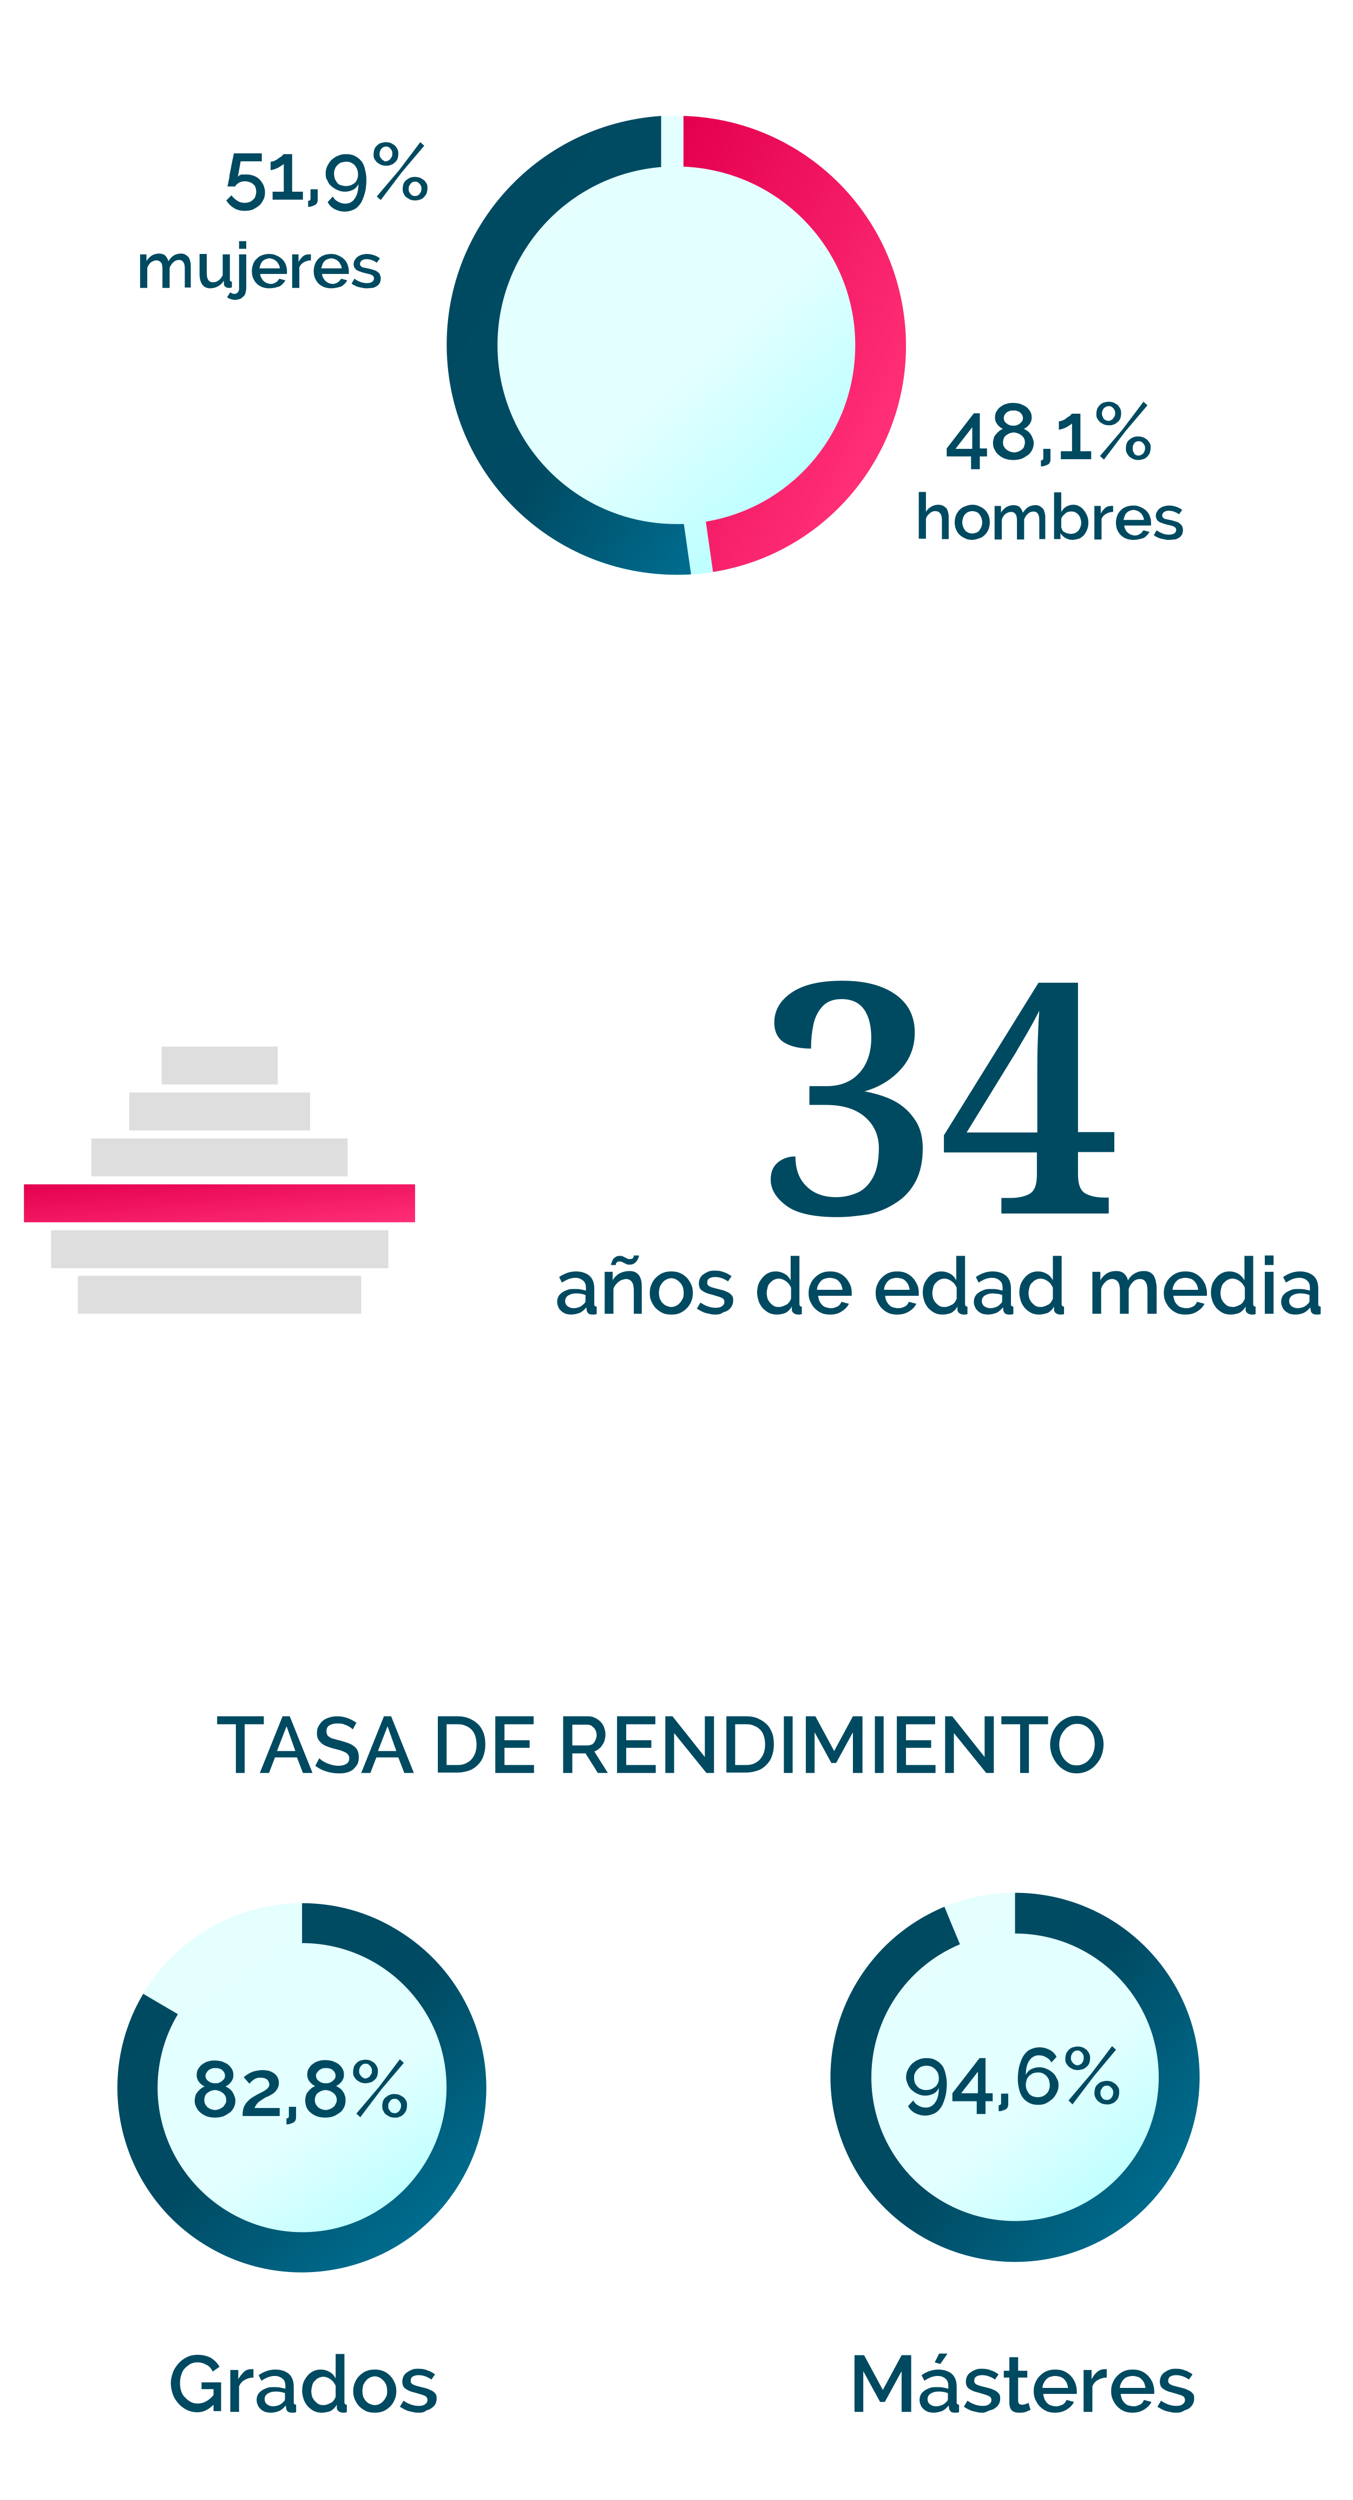 <?xml version="1.0" encoding="utf-8"?>
<!-- Generator: Adobe Illustrator 23.0.3, SVG Export Plug-In . SVG Version: 6.00 Build 0)  -->
<svg version="1.1" id="Capa_1" xmlns="http://www.w3.org/2000/svg" xmlns:xlink="http://www.w3.org/1999/xlink" x="0px" y="0px"
	 viewBox="0 0 339 626" style="enable-background:new 0 0 339 626;" xml:space="preserve">
<style type="text/css">
	.st0{fill:#FFFFFF;}
	.st1{enable-background:new    ;}
	.st2{fill:#004A61;}
	.st3{fill:url(#SVGID_1_);}
	.st4{fill:url(#SVGID_2_);}
	.st5{fill:url(#SVGID_3_);}
	.st6{fill:url(#SVGID_4_);}
	.st7{fill:#DEDEDE;}
	.st8{fill:url(#SVGID_5_);}
	.st9{fill:url(#SVGID_6_);}
	.st10{fill:url(#SVGID_7_);}
	.st11{fill:url(#SVGID_8_);}
</style>
<g transform="translate(-1067 -375)">
	<rect x="1067" y="375" class="st0" width="339" height="626"/>
	<g class="st1">
		<path class="st2" d="M1120.5,977.2c-1.2,1.2-2.5,1.9-4.1,1.9c-0.9,0-1.8-0.2-2.6-0.6c-0.8-0.4-1.5-0.9-2.1-1.6s-1.1-1.4-1.4-2.3
			c-0.3-0.9-0.5-1.8-0.5-2.7c0-1,0.2-1.9,0.5-2.7c0.3-0.9,0.8-1.6,1.4-2.3s1.3-1.2,2.1-1.6c0.8-0.4,1.7-0.6,2.7-0.6
			c1.3,0,2.5,0.3,3.4,0.8c0.9,0.6,1.6,1.3,2.1,2.2l-1.7,1.2c-0.4-0.8-0.9-1.4-1.6-1.7c-0.7-0.4-1.4-0.6-2.2-0.6
			c-0.7,0-1.2,0.1-1.8,0.4c-0.5,0.3-1,0.7-1.4,1.1s-0.7,1-0.9,1.7c-0.2,0.6-0.3,1.3-0.3,2c0,0.7,0.1,1.4,0.3,2s0.5,1.2,1,1.6
			c0.4,0.5,0.9,0.8,1.4,1.1c0.5,0.3,1.1,0.4,1.8,0.4c1.4,0,2.7-0.7,3.9-2.1v-1.5h-3v-1.7h4.9v7.2h-1.9V977.2z"/>
		<path class="st2" d="M1130.6,970.4c-0.9,0-1.6,0.2-2.3,0.6c-0.7,0.4-1.1,0.9-1.4,1.6v6.4h-2.2v-10.5h2v2.3
			c0.4-0.7,0.9-1.3,1.4-1.8s1.2-0.7,1.9-0.7c0.1,0,0.2,0,0.3,0c0.1,0,0.2,0,0.2,0V970.4z"/>
		<path class="st2" d="M1134.8,979.2c-0.5,0-1-0.1-1.4-0.2c-0.4-0.2-0.8-0.4-1.1-0.7c-0.3-0.3-0.6-0.6-0.7-1
			c-0.2-0.4-0.3-0.8-0.3-1.3c0-0.5,0.1-0.9,0.3-1.3s0.5-0.7,0.9-1c0.4-0.3,0.9-0.5,1.4-0.7c0.5-0.2,1.1-0.2,1.8-0.2
			c0.5,0,1,0,1.5,0.1s0.9,0.2,1.3,0.3v-0.7c0-0.8-0.2-1.4-0.7-1.8s-1.1-0.7-1.9-0.7c-0.6,0-1.1,0.1-1.7,0.3
			c-0.5,0.2-1.1,0.5-1.7,0.9l-0.7-1.4c1.3-0.9,2.7-1.4,4.2-1.4c1.4,0,2.6,0.4,3.4,1.1c0.8,0.7,1.2,1.8,1.2,3.2v3.8
			c0,0.3,0,0.4,0.1,0.5c0.1,0.1,0.3,0.2,0.5,0.2v1.9c-0.2,0-0.4,0.1-0.6,0.1c-0.2,0-0.3,0-0.5,0c-0.4,0-0.8-0.1-1-0.3
			c-0.2-0.2-0.4-0.5-0.4-0.8l-0.1-0.7c-0.5,0.6-1,1.1-1.7,1.4C1136.4,979,1135.6,979.2,1134.8,979.2z M1135.4,977.6
			c0.5,0,1-0.1,1.5-0.3c0.5-0.2,0.8-0.5,1.1-0.8c0.3-0.2,0.4-0.5,0.4-0.8v-1.4c-0.4-0.1-0.8-0.3-1.2-0.3c-0.4-0.1-0.8-0.1-1.2-0.1
			c-0.8,0-1.4,0.2-1.9,0.5c-0.5,0.3-0.8,0.8-0.8,1.4c0,0.5,0.2,1,0.6,1.3C1134.3,977.4,1134.8,977.6,1135.4,977.6z"/>
		<path class="st2" d="M1147.7,979.2c-0.7,0-1.4-0.1-2-0.4c-0.6-0.3-1.1-0.7-1.6-1.2c-0.4-0.5-0.8-1.1-1-1.7s-0.4-1.4-0.4-2.1
			s0.1-1.5,0.3-2.1s0.6-1.2,1-1.7c0.4-0.5,0.9-0.9,1.5-1.2c0.6-0.3,1.2-0.4,1.9-0.4c0.8,0,1.5,0.2,2.2,0.6s1.1,0.9,1.5,1.6v-6.1h2.2
			v12c0,0.5,0.2,0.7,0.6,0.7v1.9c-0.2,0-0.4,0.1-0.6,0.1c-0.2,0-0.3,0-0.5,0c-0.8-0.1-1.3-0.5-1.4-1.1l0-0.9
			c-0.4,0.7-0.9,1.2-1.6,1.6C1149.2,979,1148.4,979.2,1147.7,979.2z M1148.2,977.3c0.3,0,0.6-0.1,0.9-0.2c0.3-0.1,0.6-0.3,0.9-0.4
			c0.3-0.2,0.5-0.4,0.7-0.7c0.2-0.3,0.3-0.5,0.4-0.8v-2.7c-0.1-0.3-0.3-0.6-0.5-0.9c-0.2-0.3-0.5-0.5-0.7-0.7
			c-0.3-0.2-0.6-0.4-0.9-0.5s-0.6-0.2-0.9-0.2c-0.5,0-0.9,0.1-1.3,0.3s-0.7,0.5-1,0.8c-0.3,0.3-0.5,0.7-0.6,1.2
			c-0.1,0.4-0.2,0.9-0.2,1.3c0,0.5,0.1,0.9,0.2,1.4c0.2,0.4,0.4,0.8,0.7,1.1c0.3,0.3,0.6,0.6,1,0.8S1147.8,977.3,1148.2,977.3z"/>
		<path class="st2" d="M1160.9,979.2c-0.8,0-1.6-0.1-2.2-0.4s-1.2-0.7-1.7-1.2c-0.5-0.5-0.8-1.1-1.1-1.7c-0.3-0.7-0.4-1.3-0.4-2.1
			c0-0.7,0.1-1.4,0.4-2.1c0.3-0.7,0.6-1.2,1.1-1.7s1-0.9,1.7-1.2c0.7-0.3,1.4-0.4,2.2-0.4c0.8,0,1.5,0.1,2.2,0.4
			c0.7,0.3,1.2,0.7,1.7,1.2c0.5,0.5,0.8,1.1,1.1,1.7c0.3,0.7,0.4,1.3,0.4,2.1c0,0.7-0.1,1.4-0.4,2.1c-0.3,0.7-0.6,1.2-1.1,1.7
			c-0.5,0.5-1,0.9-1.7,1.2S1161.7,979.2,1160.9,979.2z M1157.8,973.8c0,0.5,0.1,1,0.2,1.4c0.2,0.4,0.4,0.8,0.7,1.1
			c0.3,0.3,0.6,0.6,1,0.7c0.4,0.2,0.8,0.3,1.2,0.3s0.9-0.1,1.2-0.3c0.4-0.2,0.7-0.4,1-0.8c0.3-0.3,0.5-0.7,0.7-1.1
			c0.2-0.4,0.2-0.9,0.2-1.4c0-0.5-0.1-1-0.2-1.4c-0.2-0.4-0.4-0.8-0.7-1.1c-0.3-0.3-0.6-0.6-1-0.8c-0.4-0.2-0.8-0.3-1.2-0.3
			c-0.4,0-0.8,0.1-1.2,0.3c-0.4,0.2-0.7,0.4-1,0.8c-0.3,0.3-0.5,0.7-0.7,1.1C1157.9,972.8,1157.8,973.3,1157.8,973.8z"/>
		<path class="st2" d="M1172,979.2c-0.4,0-0.9,0-1.3-0.1c-0.4-0.1-0.9-0.2-1.3-0.3c-0.4-0.1-0.8-0.3-1.2-0.5c-0.4-0.2-0.7-0.4-1-0.6
			l0.9-1.5c1.3,0.9,2.6,1.3,3.8,1.3c0.7,0,1.2-0.1,1.6-0.4c0.4-0.3,0.6-0.6,0.6-1.1c0-0.4-0.2-0.8-0.6-1c-0.4-0.2-1.1-0.4-2.1-0.7
			c-0.7-0.2-1.2-0.3-1.7-0.5s-0.8-0.4-1.1-0.6c-0.3-0.2-0.5-0.5-0.6-0.7c-0.1-0.3-0.2-0.6-0.2-1c0-0.5,0.1-1,0.3-1.4s0.5-0.8,0.9-1
			c0.4-0.3,0.8-0.5,1.3-0.7s1-0.2,1.6-0.2c0.8,0,1.5,0.1,2.2,0.4c0.7,0.2,1.3,0.6,1.9,1l-0.9,1.3c-1-0.7-2.1-1.1-3.2-1.1
			c-0.6,0-1,0.1-1.4,0.3c-0.4,0.2-0.6,0.6-0.6,1.1c0,0.2,0,0.4,0.1,0.5s0.2,0.3,0.4,0.4c0.2,0.1,0.4,0.2,0.7,0.3
			c0.3,0.1,0.7,0.2,1.1,0.3c0.7,0.2,1.3,0.3,1.9,0.5c0.5,0.2,0.9,0.4,1.3,0.6c0.3,0.2,0.6,0.5,0.8,0.8c0.2,0.3,0.2,0.7,0.2,1.1
			c0,0.5-0.1,0.9-0.3,1.3c-0.2,0.4-0.5,0.7-0.9,1c-0.4,0.3-0.8,0.5-1.3,0.6C1173.3,979.1,1172.7,979.2,1172,979.2z"/>
	</g>
	<g class="st1">
		<path class="st2" d="M1292.9,979v-10.2l-4.2,7.7h-1.2l-4.2-7.7V979h-2.2v-14.2h2.4l4.7,8.7l4.7-8.7h2.4V979H1292.9z"/>
		<path class="st2" d="M1300.9,979.2c-0.5,0-1-0.1-1.4-0.2c-0.4-0.2-0.8-0.4-1.1-0.7c-0.3-0.3-0.6-0.6-0.7-1
			c-0.2-0.4-0.3-0.8-0.3-1.3c0-0.5,0.1-0.9,0.3-1.3c0.2-0.4,0.5-0.7,0.9-1s0.9-0.5,1.4-0.7c0.5-0.2,1.1-0.2,1.8-0.2
			c0.5,0,1,0,1.5,0.1c0.5,0.1,0.9,0.2,1.3,0.3v-0.7c0-0.8-0.2-1.4-0.7-1.8c-0.4-0.4-1.1-0.7-1.9-0.7c-0.6,0-1.1,0.1-1.7,0.3
			c-0.5,0.2-1.1,0.5-1.7,0.9l-0.7-1.4c1.3-0.9,2.7-1.4,4.2-1.4c1.4,0,2.6,0.4,3.4,1.1s1.2,1.8,1.2,3.2v3.8c0,0.3,0,0.4,0.1,0.5
			c0.1,0.1,0.3,0.2,0.5,0.2v1.9c-0.2,0-0.4,0.1-0.6,0.1c-0.2,0-0.3,0-0.5,0c-0.4,0-0.8-0.1-1-0.3c-0.2-0.2-0.4-0.5-0.4-0.8l-0.1-0.7
			c-0.5,0.6-1,1.1-1.7,1.4C1302.4,979,1301.7,979.2,1300.9,979.2z M1301.5,977.6c0.5,0,1-0.1,1.5-0.3s0.8-0.5,1.1-0.8
			c0.3-0.2,0.4-0.5,0.4-0.8v-1.4c-0.4-0.1-0.8-0.3-1.2-0.3c-0.4-0.1-0.8-0.1-1.2-0.1c-0.8,0-1.4,0.2-1.9,0.5
			c-0.5,0.3-0.8,0.8-0.8,1.4c0,0.5,0.2,1,0.6,1.3C1300.4,977.4,1300.9,977.6,1301.5,977.6z M1302.6,967l-1.4-0.4l1.1-2.2h2.1
			L1302.6,967z"/>
		<path class="st2" d="M1313.3,979.2c-0.4,0-0.9,0-1.3-0.1c-0.4-0.1-0.9-0.2-1.3-0.3c-0.4-0.1-0.8-0.3-1.2-0.5
			c-0.4-0.2-0.7-0.4-1-0.6l0.9-1.5c1.3,0.9,2.6,1.3,3.8,1.3c0.7,0,1.2-0.1,1.6-0.4c0.4-0.3,0.6-0.6,0.6-1.1c0-0.4-0.2-0.8-0.7-1
			c-0.4-0.2-1.1-0.4-2.1-0.7c-0.7-0.2-1.2-0.3-1.7-0.5s-0.8-0.4-1.1-0.6c-0.3-0.2-0.5-0.5-0.6-0.7c-0.1-0.3-0.2-0.6-0.2-1
			c0-0.5,0.1-1,0.3-1.4c0.2-0.4,0.5-0.8,0.9-1c0.4-0.3,0.8-0.5,1.3-0.7s1-0.2,1.6-0.2c0.8,0,1.5,0.1,2.2,0.4c0.7,0.2,1.3,0.6,1.9,1
			l-0.9,1.3c-1-0.7-2.1-1.1-3.2-1.1c-0.6,0-1,0.1-1.4,0.3c-0.4,0.2-0.6,0.6-0.6,1.1c0,0.2,0,0.4,0.1,0.5s0.2,0.3,0.4,0.4
			c0.2,0.1,0.4,0.2,0.7,0.3c0.3,0.1,0.7,0.2,1.1,0.3c0.7,0.2,1.3,0.3,1.9,0.5c0.5,0.2,1,0.4,1.3,0.6c0.3,0.2,0.6,0.5,0.8,0.8
			s0.2,0.7,0.2,1.1c0,0.5-0.1,0.9-0.3,1.3c-0.2,0.4-0.5,0.7-0.9,1c-0.4,0.3-0.8,0.5-1.3,0.6S1313.9,979.2,1313.3,979.2z"/>
		<path class="st2" d="M1325.2,978.5c-0.3,0.1-0.7,0.3-1.2,0.5c-0.5,0.2-1,0.2-1.6,0.2c-0.3,0-0.7,0-1-0.1c-0.3-0.1-0.6-0.2-0.8-0.4
			c-0.2-0.2-0.4-0.4-0.5-0.7c-0.1-0.3-0.2-0.7-0.2-1.1v-6.5h-1.4v-1.7h1.4v-3.4h2.2v3.4h2.3v1.7h-2.3v5.8c0,0.4,0.1,0.6,0.3,0.8
			c0.2,0.2,0.5,0.2,0.8,0.2s0.6-0.1,0.9-0.2c0.3-0.1,0.5-0.2,0.6-0.3L1325.2,978.5z"/>
		<path class="st2" d="M1331.4,979.2c-0.8,0-1.6-0.1-2.2-0.4c-0.7-0.3-1.2-0.7-1.7-1.2c-0.5-0.5-0.8-1.1-1.1-1.7
			c-0.3-0.7-0.4-1.3-0.4-2.1s0.1-1.4,0.4-2.1c0.3-0.7,0.6-1.2,1.1-1.7c0.5-0.5,1-0.9,1.7-1.2c0.7-0.3,1.4-0.4,2.2-0.4
			c0.8,0,1.5,0.1,2.2,0.4c0.7,0.3,1.2,0.7,1.7,1.2c0.5,0.5,0.8,1.1,1.1,1.7c0.2,0.6,0.4,1.3,0.4,2c0,0.2,0,0.3,0,0.5
			c0,0.1,0,0.3,0,0.3h-8.4c0,0.5,0.2,0.9,0.3,1.3c0.2,0.4,0.4,0.7,0.7,1c0.3,0.3,0.6,0.5,1,0.6c0.4,0.1,0.8,0.2,1.1,0.2
			c0.3,0,0.6,0,0.9-0.1c0.3-0.1,0.5-0.2,0.8-0.3c0.2-0.1,0.5-0.3,0.6-0.5c0.2-0.2,0.3-0.4,0.4-0.7l1.9,0.5c-0.4,0.8-1,1.4-1.8,1.9
			S1332.5,979.2,1331.4,979.2z M1334.6,973c0-0.4-0.2-0.8-0.3-1.2c-0.2-0.4-0.4-0.7-0.7-1c-0.3-0.3-0.6-0.5-1-0.6
			c-0.4-0.1-0.8-0.2-1.2-0.2s-0.8,0.1-1.2,0.2c-0.4,0.1-0.7,0.3-1,0.6c-0.3,0.3-0.5,0.6-0.7,1c-0.2,0.4-0.3,0.8-0.3,1.2H1334.6z"/>
		<path class="st2" d="M1344.4,970.4c-0.9,0-1.6,0.2-2.3,0.6c-0.7,0.4-1.1,0.9-1.4,1.6v6.4h-2.2v-10.5h2v2.3
			c0.4-0.7,0.8-1.3,1.4-1.8s1.2-0.7,1.9-0.7c0.1,0,0.2,0,0.3,0c0.1,0,0.2,0,0.2,0V970.4z"/>
		<path class="st2" d="M1350.8,979.2c-0.8,0-1.6-0.1-2.2-0.4c-0.7-0.3-1.2-0.7-1.7-1.2c-0.5-0.5-0.8-1.1-1.1-1.7
			c-0.3-0.7-0.4-1.3-0.4-2.1s0.1-1.4,0.4-2.1c0.3-0.7,0.6-1.2,1.1-1.7c0.5-0.5,1-0.9,1.7-1.2c0.7-0.3,1.4-0.4,2.2-0.4
			c0.8,0,1.5,0.1,2.2,0.4c0.7,0.3,1.2,0.7,1.7,1.2c0.5,0.5,0.8,1.1,1.1,1.7c0.2,0.6,0.4,1.3,0.4,2c0,0.2,0,0.3,0,0.5
			c0,0.1,0,0.3,0,0.3h-8.4c0,0.5,0.2,0.9,0.3,1.3c0.2,0.4,0.4,0.7,0.7,1c0.3,0.3,0.6,0.5,1,0.6c0.4,0.1,0.8,0.2,1.1,0.2
			c0.3,0,0.6,0,0.9-0.1c0.3-0.1,0.5-0.2,0.8-0.3c0.2-0.1,0.5-0.3,0.6-0.5c0.2-0.2,0.3-0.4,0.4-0.7l1.9,0.5c-0.4,0.8-1,1.4-1.8,1.9
			S1351.9,979.2,1350.8,979.2z M1354,973c0-0.4-0.2-0.8-0.3-1.2c-0.2-0.4-0.4-0.7-0.7-1c-0.3-0.3-0.6-0.5-1-0.6
			c-0.4-0.1-0.8-0.2-1.2-0.2s-0.8,0.1-1.2,0.2c-0.4,0.1-0.7,0.3-1,0.6c-0.3,0.3-0.5,0.6-0.7,1c-0.2,0.4-0.3,0.8-0.3,1.2H1354z"/>
		<path class="st2" d="M1361.8,979.2c-0.4,0-0.9,0-1.3-0.1c-0.4-0.1-0.9-0.2-1.3-0.3c-0.4-0.1-0.8-0.3-1.2-0.5
			c-0.4-0.2-0.7-0.4-1-0.6l0.9-1.5c1.3,0.9,2.6,1.3,3.8,1.3c0.7,0,1.2-0.1,1.6-0.4c0.4-0.3,0.6-0.6,0.6-1.1c0-0.4-0.2-0.8-0.6-1
			c-0.4-0.2-1.1-0.4-2.1-0.7c-0.7-0.2-1.2-0.3-1.7-0.5s-0.8-0.4-1.1-0.6c-0.3-0.2-0.5-0.5-0.6-0.7c-0.1-0.3-0.2-0.6-0.2-1
			c0-0.5,0.1-1,0.3-1.4c0.2-0.4,0.5-0.8,0.9-1c0.4-0.3,0.8-0.5,1.3-0.7s1-0.2,1.6-0.2c0.8,0,1.5,0.1,2.2,0.4c0.7,0.2,1.3,0.6,1.9,1
			l-0.9,1.3c-1-0.7-2.1-1.1-3.2-1.1c-0.6,0-1,0.1-1.4,0.3c-0.4,0.2-0.6,0.6-0.6,1.1c0,0.2,0,0.4,0.1,0.5s0.2,0.3,0.4,0.4
			c0.2,0.1,0.4,0.2,0.7,0.3c0.3,0.1,0.7,0.2,1.1,0.3c0.7,0.2,1.3,0.3,1.9,0.5c0.5,0.2,0.9,0.4,1.3,0.6c0.3,0.2,0.6,0.5,0.8,0.8
			c0.2,0.3,0.2,0.7,0.2,1.1c0,0.5-0.1,0.9-0.3,1.3c-0.2,0.4-0.5,0.7-0.8,1c-0.4,0.3-0.8,0.5-1.3,0.6
			C1363.1,979.1,1362.5,979.2,1361.8,979.2z"/>
	</g>
	<g class="st1">
		<path class="st2" d="M1133,806.8h-4.7V819h-2.2v-12.2h-4.7v-2h11.7V806.8z"/>
		<path class="st2" d="M1132.1,819l5.7-14.2h1.8l5.7,14.2h-2.4l-1.5-3.9h-5.5l-1.5,3.9H1132.1z M1138.8,807.3l-2.4,6.2h4.6
			L1138.8,807.3z"/>
		<path class="st2" d="M1155.4,808.1c-0.1-0.1-0.3-0.3-0.6-0.5c-0.3-0.2-0.5-0.3-0.9-0.5c-0.3-0.1-0.7-0.3-1.1-0.4
			c-0.4-0.1-0.9-0.1-1.3-0.1c-0.9,0-1.5,0.2-2,0.5c-0.5,0.3-0.7,0.8-0.7,1.5c0,0.3,0.1,0.6,0.2,0.9c0.1,0.2,0.4,0.4,0.7,0.6
			c0.3,0.2,0.7,0.3,1.1,0.4s1,0.3,1.5,0.4c0.7,0.2,1.3,0.4,1.9,0.6c0.6,0.2,1.1,0.5,1.5,0.8c0.4,0.3,0.7,0.7,0.9,1.1
			c0.2,0.4,0.3,1,0.3,1.6c0,0.7-0.1,1.4-0.4,1.9c-0.3,0.5-0.7,0.9-1.1,1.3c-0.5,0.3-1,0.6-1.6,0.7c-0.6,0.2-1.3,0.2-2,0.2
			c-1.1,0-2.1-0.2-3.1-0.5c-1-0.3-1.9-0.8-2.7-1.4l1-1.9c0.2,0.2,0.4,0.4,0.7,0.6c0.3,0.2,0.7,0.4,1.1,0.6c0.4,0.2,0.9,0.3,1.4,0.5
			c0.5,0.1,1.1,0.2,1.6,0.2c0.9,0,1.5-0.2,2-0.5c0.5-0.3,0.7-0.8,0.7-1.4c0-0.4-0.1-0.7-0.3-0.9s-0.4-0.5-0.8-0.6
			c-0.3-0.2-0.7-0.3-1.2-0.5c-0.5-0.1-1-0.3-1.6-0.4c-0.7-0.2-1.3-0.4-1.8-0.6c-0.5-0.2-1-0.5-1.3-0.8c-0.3-0.3-0.6-0.6-0.8-1
			c-0.2-0.4-0.3-0.9-0.3-1.4c0-0.7,0.1-1.3,0.4-1.8c0.3-0.5,0.6-1,1.1-1.4c0.5-0.4,1-0.6,1.6-0.8c0.6-0.2,1.3-0.3,2-0.3
			c1,0,1.9,0.2,2.7,0.5c0.8,0.3,1.5,0.7,2.1,1.1L1155.4,808.1z"/>
		<path class="st2" d="M1157.5,819l5.7-14.2h1.8l5.7,14.2h-2.4l-1.5-3.9h-5.5l-1.5,3.9H1157.5z M1164.1,807.3l-2.4,6.2h4.6
			L1164.1,807.3z"/>
		<path class="st2" d="M1176.7,819v-14.2h5c1.1,0,2.1,0.2,3,0.6s1.6,0.9,2.2,1.5s1,1.4,1.3,2.2c0.3,0.9,0.4,1.8,0.4,2.8
			c0,1.1-0.2,2.1-0.5,2.9c-0.3,0.9-0.8,1.6-1.4,2.2c-0.6,0.6-1.3,1.1-2.2,1.4c-0.9,0.3-1.8,0.5-2.9,0.5H1176.7z M1186.4,811.9
			c0-0.7-0.1-1.4-0.3-2.1c-0.2-0.6-0.5-1.2-0.9-1.6c-0.4-0.4-0.9-0.8-1.5-1c-0.6-0.3-1.2-0.4-2-0.4h-2.8V817h2.8
			c0.7,0,1.4-0.1,2-0.4s1.1-0.6,1.5-1.1s0.7-1,0.9-1.6S1186.4,812.6,1186.4,811.9z"/>
		<path class="st2" d="M1200.8,817v2h-9.7v-14.2h9.6v2h-7.3v4h6.3v1.9h-6.3v4.3H1200.8z"/>
		<path class="st2" d="M1208.1,819v-14.2h6.2c0.6,0,1.2,0.1,1.8,0.4s1,0.6,1.4,1s0.7,0.9,0.9,1.5c0.2,0.6,0.3,1.1,0.3,1.7
			c0,0.5-0.1,0.9-0.2,1.4c-0.1,0.4-0.3,0.8-0.6,1.2c-0.2,0.4-0.5,0.7-0.9,1s-0.7,0.5-1.1,0.6l3.4,5.4h-2.5l-3.1-4.9h-3.3v4.9H1208.1
			z M1210.4,812.1h3.9c0.3,0,0.6-0.1,0.9-0.2c0.3-0.1,0.5-0.3,0.7-0.6s0.3-0.5,0.4-0.8c0.1-0.3,0.2-0.7,0.2-1s-0.1-0.7-0.2-1
			c-0.1-0.3-0.3-0.6-0.5-0.8c-0.2-0.2-0.4-0.4-0.7-0.6c-0.3-0.1-0.6-0.2-0.9-0.2h-3.8V812.1z"/>
		<path class="st2" d="M1231.3,817v2h-9.7v-14.2h9.6v2h-7.3v4h6.3v1.9h-6.3v4.3H1231.3z"/>
		<path class="st2" d="M1235.9,809v10h-2.2v-14.2h1.8l8.1,10.2v-10.2h2.3V819h-1.9L1235.9,809z"/>
		<path class="st2" d="M1249,819v-14.2h5c1.1,0,2.2,0.2,3,0.6c0.9,0.4,1.6,0.9,2.2,1.5s1,1.4,1.3,2.2s0.4,1.8,0.4,2.8
			c0,1.1-0.2,2.1-0.5,2.9c-0.3,0.9-0.8,1.6-1.4,2.2c-0.6,0.6-1.3,1.1-2.2,1.4c-0.9,0.3-1.8,0.5-2.9,0.5H1249z M1258.7,811.9
			c0-0.7-0.1-1.4-0.3-2.1s-0.5-1.2-0.9-1.6c-0.4-0.4-0.9-0.8-1.5-1c-0.6-0.3-1.2-0.4-2-0.4h-2.8V817h2.8c0.7,0,1.4-0.1,2-0.4
			s1.1-0.6,1.5-1.1s0.7-1,0.9-1.6C1258.6,813.3,1258.7,812.6,1258.7,811.9z"/>
		<path class="st2" d="M1263.4,819v-14.2h2.2V819H1263.4z"/>
		<path class="st2" d="M1280.7,819v-10.2l-4.2,7.7h-1.2l-4.2-7.7V819h-2.2v-14.2h2.4l4.7,8.7l4.7-8.7h2.4V819H1280.7z"/>
		<path class="st2" d="M1286.2,819v-14.2h2.2V819H1286.2z"/>
		<path class="st2" d="M1301.4,817v2h-9.7v-14.2h9.6v2h-7.3v4h6.3v1.9h-6.3v4.3H1301.4z"/>
		<path class="st2" d="M1306,809v10h-2.2v-14.2h1.8l8.1,10.2v-10.2h2.3V819h-1.9L1306,809z"/>
		<path class="st2" d="M1329.5,806.8h-4.7V819h-2.2v-12.2h-4.7v-2h11.7V806.8z"/>
		<path class="st2" d="M1336.8,819.1c-1,0-1.9-0.2-2.7-0.6c-0.8-0.4-1.5-0.9-2.1-1.6s-1-1.4-1.4-2.3c-0.3-0.9-0.5-1.8-0.5-2.7
			c0-0.9,0.2-1.9,0.5-2.7c0.3-0.9,0.8-1.6,1.4-2.3c0.6-0.7,1.3-1.2,2.1-1.6s1.7-0.6,2.7-0.6c1,0,1.9,0.2,2.7,0.6
			c0.8,0.4,1.5,1,2.1,1.7c0.6,0.7,1,1.4,1.4,2.3s0.5,1.7,0.5,2.6c0,0.9-0.2,1.9-0.5,2.7c-0.3,0.9-0.8,1.6-1.4,2.3
			c-0.6,0.7-1.3,1.2-2.1,1.6C1338.6,818.9,1337.8,819.1,1336.8,819.1z M1332.4,811.9c0,0.7,0.1,1.3,0.3,1.9c0.2,0.6,0.5,1.2,0.9,1.7
			s0.9,0.9,1.4,1.2c0.5,0.3,1.2,0.4,1.8,0.4c0.7,0,1.3-0.2,1.9-0.5s1-0.7,1.4-1.2c0.4-0.5,0.7-1,0.9-1.7c0.2-0.6,0.3-1.2,0.3-1.9
			c0-0.7-0.1-1.3-0.3-2c-0.2-0.6-0.5-1.2-0.9-1.6c-0.4-0.5-0.9-0.9-1.4-1.1c-0.5-0.3-1.2-0.4-1.8-0.4c-0.7,0-1.3,0.1-1.9,0.5
			c-0.6,0.3-1,0.7-1.4,1.2c-0.4,0.5-0.7,1-0.9,1.6C1332.5,810.6,1332.4,811.3,1332.4,811.9z"/>
	</g>
	<g transform="translate(1275.123 849)">
		
			<linearGradient id="SVGID_1_" gradientUnits="userSpaceOnUse" x1="-334.546" y1="258.588" x2="-333.973" y2="257.907" gradientTransform="matrix(92.398 0 0 -92.398 30929.098 23905.295)">
			<stop  offset="0" style="stop-color:#E5FFFF"/>
			<stop  offset="0.631" style="stop-color:#E3FFFF"/>
			<stop  offset="1" style="stop-color:#BFFFFF"/>
		</linearGradient>
		<circle class="st3" cx="46.2" cy="46.2" r="46.2"/>
		<g class="st1">
			<path class="st2" d="M18.9,46.3c0-0.7,0.1-1.3,0.4-1.9c0.3-0.6,0.6-1.1,1.1-1.6c0.5-0.4,1-0.8,1.6-1c0.6-0.3,1.3-0.4,2-0.4
				c0.8,0,1.5,0.1,2.1,0.4c0.6,0.3,1.2,0.7,1.6,1.2c0.5,0.5,0.8,1.2,1,2c0.2,0.8,0.4,1.7,0.4,2.6c0,1.4-0.1,2.5-0.4,3.6
				c-0.3,1-0.6,1.9-1.1,2.6s-1,1.2-1.7,1.5s-1.4,0.5-2.2,0.5c-0.9,0-1.7-0.2-2.5-0.6c-0.8-0.4-1.4-1-1.8-1.8l1.3-1.4
				c0.3,0.6,0.7,1,1.3,1.3c0.5,0.3,1.1,0.5,1.8,0.5c1,0,1.8-0.4,2.4-1.3c0.6-0.8,0.9-2,0.9-3.6c-0.3,0.6-0.7,1.1-1.3,1.4
				c-0.6,0.3-1.3,0.5-2,0.5c-0.7,0-1.3-0.1-1.9-0.4c-0.6-0.2-1.1-0.6-1.6-1c-0.4-0.4-0.8-0.9-1-1.5S18.9,47,18.9,46.3z M24,43.3
				c-0.4,0-0.8,0.1-1.2,0.2c-0.4,0.2-0.7,0.4-1,0.7c-0.3,0.3-0.5,0.6-0.7,1c-0.2,0.4-0.2,0.8-0.2,1.2s0.1,0.8,0.2,1.2
				c0.2,0.4,0.4,0.7,0.7,1s0.6,0.5,1,0.6c0.4,0.2,0.8,0.2,1.2,0.2s0.8-0.1,1.2-0.2c0.4-0.2,0.7-0.4,1-0.6s0.5-0.6,0.7-1
				c0.2-0.4,0.2-0.7,0.2-1.2s-0.1-0.8-0.2-1.2c-0.2-0.4-0.4-0.7-0.7-1c-0.3-0.3-0.6-0.5-1-0.7C24.8,43.4,24.5,43.3,24,43.3z"/>
			<path class="st2" d="M36.6,55.4v-3.2h-6.1v-2l6.8-8.8h1.5v8.8h1.8v2h-1.8v3.2H36.6z M32.7,50.2h4.2v-5.4L32.7,50.2z"/>
			<path class="st2" d="M42.1,53.2c0.1,0,0.2,0,0.4-0.1c0.1-0.1,0.2-0.2,0.2-0.5v-2.3h1.8V53c0,0.3-0.1,0.6-0.2,0.8
				s-0.3,0.4-0.6,0.5c-0.2,0.1-0.5,0.2-0.8,0.3c-0.3,0.1-0.6,0.1-0.8,0.1V53.2z"/>
			<path class="st2" d="M57.1,48.1c0,0.7-0.1,1.3-0.4,1.9c-0.3,0.6-0.6,1.1-1.1,1.6c-0.5,0.4-1,0.8-1.6,1.1c-0.6,0.3-1.3,0.4-2,0.4
				c-0.8,0-1.5-0.1-2.1-0.4c-0.6-0.3-1.2-0.7-1.6-1.2s-0.8-1.2-1-2c-0.2-0.8-0.4-1.7-0.4-2.6c0-1.4,0.1-2.6,0.4-3.6
				c0.3-1,0.6-1.9,1.1-2.6c0.5-0.7,1-1.2,1.7-1.5s1.4-0.5,2.2-0.5c0.9,0,1.7,0.2,2.5,0.6c0.8,0.4,1.4,1,1.8,1.8l-1.3,1.4
				c-0.3-0.6-0.7-1-1.3-1.3c-0.5-0.3-1.1-0.5-1.8-0.5c-1,0-1.8,0.4-2.4,1.3c-0.6,0.8-0.9,2-0.9,3.6c0.3-0.6,0.7-1.1,1.3-1.4
				c0.6-0.3,1.3-0.5,2-0.5c0.7,0,1.3,0.1,1.9,0.4c0.6,0.2,1.1,0.6,1.6,1c0.4,0.4,0.8,0.9,1,1.5C56.9,46.8,57.1,47.4,57.1,48.1z
				 M51.9,51.2c0.4,0,0.8-0.1,1.2-0.2c0.4-0.2,0.7-0.4,1-0.7c0.3-0.3,0.5-0.6,0.6-1c0.2-0.4,0.2-0.8,0.2-1.2s-0.1-0.8-0.2-1.2
				s-0.4-0.7-0.6-1c-0.3-0.3-0.6-0.5-1-0.7c-0.4-0.2-0.8-0.2-1.2-0.2c-0.4,0-0.8,0.1-1.2,0.2c-0.4,0.2-0.7,0.4-1,0.7s-0.5,0.6-0.6,1
				s-0.2,0.7-0.2,1.2s0.1,0.8,0.2,1.2c0.2,0.4,0.4,0.7,0.6,1s0.6,0.5,1,0.7C51.1,51.1,51.5,51.2,51.9,51.2z"/>
			<path class="st2" d="M61.9,44.4c-0.4,0-0.9-0.1-1.2-0.2c-0.4-0.2-0.7-0.4-1-0.6c-0.3-0.3-0.5-0.6-0.7-0.9
				c-0.2-0.4-0.2-0.7-0.2-1.2s0.1-0.8,0.2-1.2c0.2-0.4,0.4-0.7,0.7-1c0.3-0.3,0.6-0.5,1-0.6s0.8-0.2,1.2-0.2c0.4,0,0.9,0.1,1.2,0.2
				s0.7,0.4,1,0.6c0.3,0.3,0.5,0.6,0.7,1c0.2,0.4,0.2,0.7,0.2,1.2s-0.1,0.8-0.2,1.2c-0.2,0.4-0.4,0.7-0.7,0.9
				c-0.3,0.3-0.6,0.5-1,0.6C62.7,44.3,62.3,44.4,61.9,44.4z M59.6,52l5.7-6.7l5.2-6.9l1,0.9L65.9,46l-5.3,7L59.6,52z M61.9,43.2
				c0.2,0,0.4-0.1,0.6-0.2s0.4-0.2,0.5-0.4c0.1-0.2,0.3-0.4,0.3-0.6c0.1-0.2,0.1-0.4,0.1-0.7c0-0.3,0-0.5-0.1-0.7s-0.2-0.4-0.4-0.6
				c-0.2-0.2-0.3-0.3-0.5-0.4c-0.2-0.1-0.4-0.1-0.6-0.1c-0.5,0-0.8,0.2-1.1,0.5c-0.3,0.4-0.5,0.8-0.5,1.3c0,0.3,0,0.5,0.1,0.7
				c0.1,0.2,0.2,0.4,0.4,0.6c0.1,0.2,0.3,0.3,0.5,0.4C61.4,43.2,61.7,43.2,61.9,43.2z M69.2,53c-0.4,0-0.9-0.1-1.2-0.2
				s-0.7-0.4-1-0.6c-0.3-0.3-0.5-0.6-0.7-1c-0.2-0.4-0.2-0.7-0.2-1.2c0-0.4,0.1-0.8,0.2-1.2c0.2-0.4,0.4-0.7,0.7-0.9
				c0.3-0.3,0.6-0.5,1-0.6s0.8-0.2,1.2-0.2c0.4,0,0.9,0.1,1.2,0.2c0.4,0.2,0.7,0.4,1,0.6c0.3,0.3,0.5,0.6,0.7,0.9
				c0.2,0.4,0.2,0.7,0.2,1.2c0,0.4-0.1,0.8-0.2,1.2s-0.4,0.7-0.7,1c-0.3,0.3-0.6,0.5-1,0.6C70.1,53,69.7,53,69.2,53z M69.2,51.9
				c0.5,0,0.8-0.2,1.1-0.5c0.3-0.4,0.5-0.8,0.5-1.3c0-0.3,0-0.5-0.1-0.7c-0.1-0.2-0.2-0.4-0.4-0.6c-0.2-0.2-0.3-0.3-0.5-0.4
				c-0.2-0.1-0.4-0.1-0.6-0.1c-0.2,0-0.4,0-0.6,0.1c-0.2,0.1-0.4,0.2-0.5,0.4c-0.1,0.2-0.3,0.4-0.4,0.6c-0.1,0.2-0.1,0.5-0.1,0.7
				c0,0.3,0,0.5,0.1,0.7s0.2,0.4,0.4,0.6c0.1,0.2,0.3,0.3,0.5,0.4C68.8,51.8,69,51.9,69.2,51.9z"/>
		</g>
		<g transform="translate(0)">
			
				<linearGradient id="SVGID_2_" gradientUnits="userSpaceOnUse" x1="-334.641" y1="258.533" x2="-333.843" y2="257.916" gradientTransform="matrix(92.442 0 0 -92.43 30943.914 23913.625)">
				<stop  offset="0" style="stop-color:#004A61"/>
				<stop  offset="0.507" style="stop-color:#004B63"/>
				<stop  offset="1" style="stop-color:#006B8D"/>
			</linearGradient>
			<path class="st4" d="M46.2,0v10.2c19.9,0,36,16.1,36,36c0,19.9-16.1,36-36,36c-19.9,0-36-16.1-36-36c0-14.6,8.8-27.7,22.2-33.3
				c-1.4-3.3-2.7-6.5-3.9-9.4C4.9,13.3-6.3,40.3,3.5,63.9c9.8,23.6,36.8,34.8,60.4,25c23.6-9.8,34.8-36.8,25-60.4
				C81.7,11.3,64.9,0,46.2,0z"/>
		</g>
	</g>
	<g transform="translate(1096.479 851.603)">
		
			<linearGradient id="SVGID_3_" gradientUnits="userSpaceOnUse" x1="-155.866" y1="256.005" x2="-155.353" y2="255.274" gradientTransform="matrix(92.398 0 0 -92.398 14422.745 23664.781)">
			<stop  offset="0" style="stop-color:#E5FFFF"/>
			<stop  offset="0.631" style="stop-color:#E3FFFF"/>
			<stop  offset="1" style="stop-color:#BFFFFF"/>
		</linearGradient>
		<circle class="st5" cx="46.2" cy="46.2" r="46.2"/>
		<g transform="translate(0 0)">
			
				<linearGradient id="SVGID_4_" gradientUnits="userSpaceOnUse" x1="-155.925" y1="255.99" x2="-155.269" y2="255.252" gradientTransform="matrix(92.362 0 0 -92.355 14417.136 23653.771)">
				<stop  offset="0" style="stop-color:#004A61"/>
				<stop  offset="0.507" style="stop-color:#004B63"/>
				<stop  offset="1" style="stop-color:#006B8D"/>
			</linearGradient>
			<path class="st6" d="M46.2,0v10c20,0,36.2,16.2,36.2,36.1S66.2,82.4,46.3,82.4S10.1,66.2,10,46.3c0-6.5,1.7-12.9,5.1-18.5
				c-2.9-1.7-5.8-3.4-8.7-5.1c-13,21.9-5.8,50.3,16.2,63.3c21.9,13,50.3,5.8,63.3-16.2c13-21.9,5.8-50.3-16.2-63.3
				C62.6,2.2,54.5,0,46.2,0z"/>
		</g>
		<g class="st1">
			<path class="st2" d="M29.5,49.4c0,0.6-0.1,1.2-0.4,1.8c-0.3,0.5-0.6,1-1.1,1.3s-1,0.7-1.6,0.9c-0.6,0.2-1.3,0.3-2,0.3
				c-0.7,0-1.4-0.1-2-0.3s-1.1-0.5-1.6-0.9s-0.8-0.8-1.1-1.4c-0.3-0.5-0.4-1.1-0.4-1.7c0-0.4,0.1-0.8,0.2-1.2c0.1-0.4,0.3-0.7,0.6-1
				c0.2-0.3,0.5-0.5,0.8-0.8c0.3-0.2,0.6-0.4,0.9-0.5c-0.5-0.2-1-0.6-1.4-1.1s-0.6-1.1-0.6-1.7c0-0.6,0.1-1.2,0.4-1.6
				c0.3-0.5,0.6-0.9,1.1-1.2c0.4-0.3,0.9-0.6,1.5-0.7c0.5-0.2,1.1-0.2,1.6-0.2c0.5,0,1.1,0.1,1.6,0.2c0.5,0.2,1,0.4,1.5,0.7
				c0.4,0.3,0.8,0.7,1.1,1.2c0.3,0.5,0.4,1,0.4,1.6c0,0.6-0.2,1.2-0.6,1.7c-0.4,0.5-0.9,0.9-1.4,1.1c0.3,0.1,0.6,0.3,0.9,0.5
				c0.3,0.2,0.6,0.5,0.8,0.8c0.2,0.3,0.4,0.6,0.5,1C29.4,48.6,29.5,49,29.5,49.4z M27.2,49.3c0-0.4-0.1-0.7-0.2-1
				c-0.2-0.3-0.4-0.6-0.7-0.8c-0.3-0.2-0.6-0.4-0.9-0.5c-0.3-0.1-0.7-0.2-1-0.2c-0.4,0-0.7,0.1-1,0.2c-0.3,0.1-0.6,0.3-0.9,0.5
				c-0.3,0.2-0.5,0.5-0.6,0.8s-0.2,0.6-0.2,1c0,0.4,0.1,0.7,0.2,1c0.2,0.3,0.4,0.6,0.6,0.8c0.3,0.2,0.6,0.4,0.9,0.5
				c0.3,0.1,0.7,0.2,1,0.2c0.4,0,0.7-0.1,1-0.2c0.3-0.1,0.6-0.3,0.9-0.5c0.3-0.2,0.5-0.5,0.6-0.8C27.2,50,27.2,49.7,27.2,49.3z
				 M22,43.2c0,0.3,0.1,0.6,0.2,0.8s0.3,0.4,0.6,0.6c0.2,0.2,0.5,0.3,0.8,0.4c0.3,0.1,0.6,0.1,0.9,0.1s0.6,0,0.8-0.1
				c0.3-0.1,0.5-0.2,0.8-0.4c0.2-0.2,0.4-0.4,0.6-0.6c0.1-0.2,0.2-0.5,0.2-0.8c0-0.3-0.1-0.6-0.2-0.8c-0.1-0.2-0.3-0.4-0.5-0.6
				c-0.2-0.2-0.5-0.3-0.8-0.4c-0.3-0.1-0.6-0.1-0.9-0.1s-0.6,0-0.9,0.1c-0.3,0.1-0.5,0.2-0.8,0.4c-0.2,0.2-0.4,0.4-0.5,0.6
				C22.1,42.7,22,42.9,22,43.2z"/>
			<path class="st2" d="M31.3,53.5c0-0.6,0-1.1,0.1-1.6c0.1-0.5,0.2-0.9,0.5-1.4c0.2-0.4,0.6-0.8,1-1.2c0.4-0.4,0.9-0.7,1.6-1.1
				c0.5-0.3,0.9-0.5,1.3-0.7c0.4-0.2,0.8-0.4,1.1-0.6c0.3-0.2,0.6-0.4,0.8-0.7c0.2-0.2,0.3-0.5,0.3-0.8c0-0.4-0.2-0.8-0.5-1.2
				c-0.4-0.3-0.9-0.5-1.6-0.5c-0.4,0-0.7,0-1,0.1c-0.3,0.1-0.6,0.2-0.8,0.4c-0.2,0.2-0.5,0.3-0.6,0.5c-0.2,0.2-0.4,0.4-0.5,0.5
				l-1.4-1.6c0.1-0.1,0.3-0.3,0.6-0.5c0.3-0.2,0.6-0.4,1-0.6c0.4-0.2,0.9-0.4,1.4-0.5c0.5-0.1,1.1-0.2,1.7-0.2
				c0.6,0,1.2,0.1,1.7,0.2c0.5,0.2,0.9,0.4,1.3,0.7c0.4,0.3,0.6,0.6,0.8,1c0.2,0.4,0.3,0.8,0.3,1.3c0,0.5-0.1,0.9-0.3,1.3
				c-0.2,0.4-0.4,0.7-0.7,1c-0.3,0.3-0.6,0.5-1,0.7c-0.3,0.2-0.7,0.4-1,0.5c-0.3,0.1-0.6,0.3-0.9,0.5s-0.6,0.4-0.9,0.6
				c-0.3,0.2-0.6,0.5-0.8,0.8c-0.2,0.3-0.4,0.6-0.5,0.9h6.3v2H31.3z"/>
			<path class="st2" d="M42.3,53.9c0.1,0,0.2,0,0.4-0.1c0.1-0.1,0.2-0.2,0.2-0.5V51h1.8v2.7c0,0.3-0.1,0.6-0.2,0.8
				c-0.2,0.2-0.3,0.4-0.6,0.5c-0.2,0.1-0.5,0.2-0.8,0.3c-0.3,0.1-0.6,0.1-0.8,0.1V53.9z"/>
			<path class="st2" d="M57.1,49.4c0,0.6-0.1,1.2-0.4,1.8c-0.3,0.5-0.6,1-1.1,1.3s-1,0.7-1.6,0.9c-0.6,0.2-1.3,0.3-2,0.3
				c-0.7,0-1.4-0.1-2-0.3s-1.1-0.5-1.6-0.9s-0.8-0.8-1.1-1.4C47.1,50.5,47,50,47,49.3c0-0.4,0.1-0.8,0.2-1.2c0.1-0.4,0.3-0.7,0.6-1
				c0.2-0.3,0.5-0.5,0.8-0.8c0.3-0.2,0.6-0.4,0.9-0.5c-0.5-0.2-1-0.6-1.4-1.1s-0.6-1.1-0.6-1.7c0-0.6,0.1-1.2,0.4-1.6
				c0.3-0.5,0.6-0.9,1.1-1.2c0.4-0.3,0.9-0.6,1.5-0.7c0.5-0.2,1.1-0.2,1.6-0.2c0.5,0,1.1,0.1,1.6,0.2c0.5,0.2,1,0.4,1.5,0.7
				c0.4,0.3,0.8,0.7,1.1,1.2c0.3,0.5,0.4,1,0.4,1.6c0,0.6-0.2,1.2-0.6,1.7c-0.4,0.5-0.9,0.9-1.4,1.1c0.3,0.1,0.6,0.3,0.9,0.5
				c0.3,0.2,0.6,0.5,0.8,0.8c0.2,0.3,0.4,0.6,0.5,1C57.1,48.6,57.1,49,57.1,49.4z M54.9,49.3c0-0.4-0.1-0.7-0.2-1
				c-0.2-0.3-0.4-0.6-0.7-0.8c-0.3-0.2-0.6-0.4-0.9-0.5c-0.3-0.1-0.7-0.2-1-0.2c-0.4,0-0.7,0.1-1,0.2c-0.3,0.1-0.6,0.3-0.9,0.5
				c-0.3,0.2-0.5,0.5-0.6,0.8s-0.2,0.6-0.2,1c0,0.4,0.1,0.7,0.2,1c0.2,0.3,0.4,0.6,0.6,0.8c0.3,0.2,0.6,0.4,0.9,0.5
				c0.3,0.1,0.7,0.2,1,0.2c0.4,0,0.7-0.1,1-0.2c0.3-0.1,0.6-0.3,0.9-0.5c0.3-0.2,0.5-0.5,0.6-0.8C54.8,50,54.9,49.7,54.9,49.3z
				 M49.7,43.2c0,0.3,0.1,0.6,0.2,0.8s0.3,0.4,0.6,0.6c0.2,0.2,0.5,0.3,0.8,0.4c0.3,0.1,0.6,0.1,0.9,0.1s0.6,0,0.8-0.1
				c0.3-0.1,0.5-0.2,0.8-0.4c0.2-0.2,0.4-0.4,0.6-0.6c0.1-0.2,0.2-0.5,0.2-0.8c0-0.3-0.1-0.6-0.2-0.8c-0.1-0.2-0.3-0.4-0.5-0.6
				c-0.2-0.2-0.5-0.3-0.8-0.4c-0.3-0.1-0.6-0.1-0.9-0.1s-0.6,0-0.9,0.1c-0.3,0.1-0.5,0.2-0.8,0.4c-0.2,0.2-0.4,0.4-0.5,0.6
				C49.7,42.7,49.7,42.9,49.7,43.2z"/>
			<path class="st2" d="M62.1,45.1c-0.4,0-0.9-0.1-1.2-0.2c-0.4-0.2-0.7-0.4-1-0.6c-0.3-0.3-0.5-0.6-0.7-0.9
				c-0.2-0.4-0.2-0.7-0.2-1.2s0.1-0.8,0.2-1.2s0.4-0.7,0.7-1c0.3-0.3,0.6-0.5,1-0.6s0.8-0.2,1.2-0.2s0.9,0.1,1.2,0.2
				c0.4,0.2,0.7,0.4,1,0.6c0.3,0.3,0.5,0.6,0.7,1c0.2,0.4,0.2,0.7,0.2,1.2s-0.1,0.8-0.2,1.2c-0.2,0.4-0.4,0.7-0.7,0.9
				c-0.3,0.3-0.6,0.5-1,0.6C62.9,45,62.5,45.1,62.1,45.1z M59.8,52.7l5.7-6.7l5.2-6.9l1,0.9l-5.6,6.6l-5.3,7L59.8,52.7z M62.1,43.9
				c0.2,0,0.4-0.1,0.6-0.2s0.4-0.2,0.5-0.4c0.1-0.2,0.3-0.4,0.4-0.6c0.1-0.2,0.1-0.4,0.1-0.7c0-0.3,0-0.5-0.1-0.7
				c-0.1-0.2-0.2-0.4-0.4-0.6c-0.2-0.2-0.3-0.3-0.5-0.4c-0.2-0.1-0.4-0.1-0.6-0.1c-0.5,0-0.8,0.2-1.1,0.5c-0.3,0.4-0.5,0.8-0.5,1.3
				c0,0.3,0,0.5,0.1,0.7c0.1,0.2,0.2,0.4,0.4,0.6c0.1,0.2,0.3,0.3,0.5,0.4C61.7,43.9,61.9,43.9,62.1,43.9z M69.4,53.7
				c-0.4,0-0.9-0.1-1.2-0.2c-0.4-0.2-0.7-0.4-1-0.6s-0.5-0.6-0.7-1c-0.2-0.4-0.2-0.7-0.2-1.2c0-0.4,0.1-0.8,0.2-1.2
				c0.2-0.4,0.4-0.7,0.7-0.9s0.6-0.5,1-0.6c0.4-0.2,0.8-0.2,1.2-0.2s0.9,0.1,1.2,0.2c0.4,0.2,0.7,0.4,1,0.6s0.5,0.6,0.7,0.9
				c0.2,0.4,0.2,0.7,0.2,1.2c0,0.4-0.1,0.8-0.2,1.2c-0.2,0.4-0.4,0.7-0.7,1s-0.6,0.5-1,0.6C70.3,53.7,69.9,53.7,69.4,53.7z
				 M69.4,52.6c0.5,0,0.8-0.2,1.1-0.5c0.3-0.4,0.5-0.8,0.5-1.3c0-0.3,0-0.5-0.1-0.7c-0.1-0.2-0.2-0.4-0.4-0.6
				c-0.2-0.2-0.3-0.3-0.5-0.4c-0.2-0.1-0.4-0.1-0.6-0.1c-0.2,0-0.4,0-0.6,0.1c-0.2,0.1-0.4,0.2-0.5,0.4c-0.1,0.2-0.3,0.4-0.4,0.6
				c-0.1,0.2-0.1,0.5-0.1,0.7c0,0.3,0,0.5,0.1,0.7c0.1,0.2,0.2,0.4,0.4,0.6c0.1,0.2,0.3,0.3,0.5,0.4C69,52.5,69.2,52.6,69.4,52.6z"
				/>
		</g>
	</g>
	<g transform="translate(-3 208)">
		<g transform="translate(102 5)">
			<g class="st1">
				<path class="st2" d="M1177.8,466.8c-5.8,0-10.1-0.9-12.7-2.8c-2.6-1.9-4-4.1-4-6.6c0-1.9,0.6-3.3,1.8-4.3c1.2-1,2.7-1.5,4.4-1.5
					c0,3.2,0.9,5.7,2.8,7.5c1.8,1.8,4.3,2.7,7.4,2.7c1.9,0,3.6-0.4,5.3-1.1c1.6-0.7,2.9-2,3.9-3.8c1-1.8,1.5-4.3,1.5-7.4
					c0-3.2-1.2-5.8-3.5-7.8c-2.3-2-5.6-3-9.8-3h-4.1v-4.7h4.3c3.5,0,6.2-1.1,8.2-3.3c2-2.2,3-5.2,3-8.8c0-3-0.6-5.4-1.8-7.1
					c-1.2-1.7-3.1-2.6-5.6-2.6c-2.1,0-3.7,0.6-4.8,1.8c-1.1,1.2-1.9,2.7-2.3,4.6c-0.4,1.9-0.6,3.9-0.6,6c-2.8,0-5-0.5-6.7-1.5
					c-1.6-1-2.5-2.7-2.5-5c0-3,1.4-5.5,4.3-7.5c2.9-2,7.1-3,12.8-3c5.5,0,9.9,1.1,13.2,3.4c3.3,2.3,4.9,5.5,4.9,9.6
					c0,3.6-1.2,6.7-3.6,9.3c-2.4,2.6-5.4,4.4-9,5.4c1.6,0.3,3.2,0.7,4.9,1.3c1.7,0.6,3.3,1.4,4.7,2.5s2.6,2.5,3.6,4.2
					c0.9,1.7,1.4,3.8,1.4,6.3c0,3.3-0.6,6-1.8,8.3c-1.2,2.2-2.8,4-4.9,5.3c-2.1,1.4-4.3,2.3-6.9,2.9
					C1183,466.5,1180.4,466.8,1177.8,466.8z"/>
				<path class="st2" d="M1218.9,466v-4h2.3c1.8,0,3.4-0.3,4.7-1c1.3-0.7,1.9-2.3,1.9-4.8v-5.6h-23.3v-4.3l23.7-38.2h9.9v37.4h9.1v5
					h-9.1v5.6c0,2.5,0.6,4.1,1.9,4.8c1.3,0.7,2.9,1,4.7,1h1.1v4H1218.9z M1210.2,445.6h17.7v-14.5c0-2.3,0-4.9,0.1-7.9
					c0.1-2.9,0.2-5.6,0.4-8.1c-0.3,0.6-0.7,1.4-1.3,2.5c-0.6,1.1-1.2,2.2-1.9,3.4c-0.7,1.2-1.4,2.4-2,3.4c-0.6,1.1-1.1,1.9-1.5,2.5
					L1210.2,445.6z"/>
			</g>
			<g class="st1">
				<path class="st2" d="M1111.1,491.2c-0.5,0-1-0.1-1.4-0.2c-0.4-0.2-0.8-0.4-1.1-0.7c-0.3-0.3-0.6-0.6-0.7-1
					c-0.2-0.4-0.3-0.8-0.3-1.3c0-0.5,0.1-0.9,0.3-1.3s0.5-0.7,0.9-1c0.4-0.3,0.9-0.5,1.4-0.7c0.5-0.2,1.1-0.2,1.8-0.2
					c0.5,0,1,0,1.5,0.1s0.9,0.2,1.3,0.3v-0.7c0-0.8-0.2-1.4-0.7-1.8s-1.1-0.7-1.9-0.7c-0.6,0-1.1,0.1-1.7,0.3
					c-0.5,0.2-1.1,0.5-1.7,0.9l-0.7-1.4c1.3-0.9,2.7-1.4,4.2-1.4c1.4,0,2.6,0.4,3.4,1.1c0.8,0.7,1.2,1.8,1.2,3.2v3.8
					c0,0.3,0,0.4,0.1,0.5c0.1,0.1,0.3,0.2,0.5,0.2v1.9c-0.2,0-0.4,0.1-0.6,0.1c-0.2,0-0.3,0-0.5,0c-0.4,0-0.8-0.1-1-0.3
					c-0.2-0.2-0.4-0.5-0.4-0.8l-0.1-0.7c-0.5,0.6-1,1.1-1.7,1.4C1112.6,491,1111.9,491.2,1111.1,491.2z M1111.7,489.6
					c0.5,0,1-0.1,1.5-0.3c0.5-0.2,0.8-0.5,1.1-0.8c0.3-0.2,0.4-0.5,0.4-0.8v-1.4c-0.4-0.1-0.8-0.3-1.2-0.3c-0.4-0.1-0.8-0.1-1.2-0.1
					c-0.8,0-1.4,0.2-1.9,0.5c-0.5,0.3-0.8,0.8-0.8,1.4c0,0.5,0.2,1,0.6,1.3C1110.6,489.4,1111.1,489.6,1111.7,489.6z"/>
				<path class="st2" d="M1129,491h-2.2v-5.9c0-1-0.2-1.7-0.5-2.1c-0.3-0.4-0.8-0.7-1.4-0.7c-0.3,0-0.6,0.1-1,0.2s-0.6,0.3-0.9,0.5
					c-0.3,0.2-0.5,0.5-0.8,0.8c-0.2,0.3-0.4,0.6-0.5,1v6.2h-2.2v-10.5h2v2.1c0.4-0.7,1-1.3,1.7-1.7c0.8-0.4,1.6-0.6,2.5-0.6
					c0.6,0,1.1,0.1,1.5,0.3s0.7,0.5,1,0.9c0.2,0.4,0.4,0.8,0.5,1.4s0.1,1.1,0.1,1.6V491z M1125.8,478.7c-0.3,0-0.6,0-0.8-0.1
					c-0.2-0.1-0.4-0.2-0.6-0.3c-0.2-0.1-0.4-0.2-0.6-0.3c-0.2-0.1-0.4-0.1-0.6-0.1c-0.2,0-0.4,0-0.5,0.1c-0.1,0.1-0.2,0.2-0.3,0.3
					c-0.1,0.1-0.1,0.2-0.1,0.3s0,0.2,0,0.2h-1.2c0-0.1,0-0.3,0.1-0.5c0.1-0.3,0.2-0.5,0.3-0.8c0.2-0.3,0.4-0.5,0.7-0.7
					c0.3-0.2,0.6-0.3,1-0.3c0.3,0,0.5,0,0.8,0.1c0.2,0.1,0.4,0.2,0.6,0.3c0.2,0.1,0.4,0.2,0.6,0.3c0.2,0.1,0.4,0.1,0.6,0.1
					c0.2,0,0.4,0,0.6-0.1c0.1-0.1,0.3-0.2,0.3-0.3s0.1-0.2,0.1-0.3c0-0.1,0-0.2,0-0.2h1.3c0,0.1,0,0.2-0.1,0.5
					c-0.1,0.3-0.2,0.5-0.4,0.8c-0.2,0.3-0.4,0.5-0.7,0.7C1126.6,478.6,1126.2,478.7,1125.8,478.7z"/>
				<path class="st2" d="M1136.2,491.2c-0.8,0-1.6-0.1-2.2-0.4s-1.2-0.7-1.7-1.2c-0.5-0.5-0.8-1.1-1.1-1.7c-0.3-0.7-0.4-1.3-0.4-2.1
					c0-0.7,0.1-1.4,0.4-2.1c0.3-0.7,0.6-1.2,1.1-1.7s1-0.9,1.7-1.2c0.7-0.3,1.4-0.4,2.2-0.4c0.8,0,1.5,0.1,2.2,0.4
					c0.7,0.3,1.2,0.7,1.7,1.2c0.5,0.5,0.8,1.1,1.1,1.7c0.3,0.7,0.4,1.3,0.4,2.1c0,0.7-0.1,1.4-0.4,2.1c-0.3,0.7-0.6,1.2-1.1,1.7
					c-0.5,0.5-1,0.9-1.7,1.2C1137.8,491.1,1137.1,491.2,1136.2,491.2z M1133.1,485.8c0,0.5,0.1,1,0.2,1.4c0.2,0.4,0.4,0.8,0.7,1.1
					c0.3,0.3,0.6,0.6,1,0.7c0.4,0.2,0.8,0.3,1.2,0.3s0.9-0.1,1.2-0.3c0.4-0.2,0.7-0.4,1-0.8c0.3-0.3,0.5-0.7,0.7-1.1
					c0.2-0.4,0.2-0.9,0.2-1.4c0-0.5-0.1-1-0.2-1.4c-0.2-0.4-0.4-0.8-0.7-1.1c-0.3-0.3-0.6-0.6-1-0.8c-0.4-0.2-0.8-0.3-1.2-0.3
					c-0.4,0-0.8,0.1-1.2,0.3c-0.4,0.2-0.7,0.4-1,0.8c-0.3,0.3-0.5,0.7-0.7,1.1C1133.2,484.8,1133.1,485.3,1133.1,485.8z"/>
				<path class="st2" d="M1147.4,491.2c-0.4,0-0.9,0-1.3-0.1c-0.4-0.1-0.9-0.2-1.3-0.3c-0.4-0.1-0.8-0.3-1.2-0.5
					c-0.4-0.2-0.7-0.4-1-0.6l0.9-1.5c1.3,0.9,2.6,1.3,3.8,1.3c0.7,0,1.2-0.1,1.6-0.4c0.4-0.3,0.6-0.6,0.6-1.1c0-0.4-0.2-0.8-0.7-1
					c-0.4-0.2-1.1-0.4-2.1-0.7c-0.7-0.2-1.2-0.3-1.7-0.5s-0.8-0.4-1.1-0.6c-0.3-0.2-0.5-0.5-0.6-0.7c-0.1-0.3-0.2-0.6-0.2-1
					c0-0.5,0.1-1,0.3-1.4c0.2-0.4,0.5-0.8,0.9-1c0.4-0.3,0.8-0.5,1.3-0.7s1-0.2,1.6-0.2c0.8,0,1.5,0.1,2.2,0.4
					c0.7,0.2,1.3,0.6,1.9,1l-0.9,1.3c-1-0.7-2.1-1.1-3.2-1.1c-0.6,0-1,0.1-1.4,0.3c-0.4,0.2-0.6,0.6-0.6,1.1c0,0.2,0,0.4,0.1,0.5
					s0.2,0.3,0.4,0.4c0.2,0.1,0.4,0.2,0.7,0.3c0.3,0.1,0.7,0.2,1.1,0.3c0.7,0.2,1.3,0.3,1.9,0.5c0.5,0.2,1,0.4,1.3,0.6
					c0.3,0.2,0.6,0.5,0.8,0.8c0.2,0.3,0.2,0.7,0.2,1.1c0,0.5-0.1,0.9-0.3,1.3c-0.2,0.4-0.5,0.7-0.8,1c-0.4,0.3-0.8,0.5-1.3,0.6
					C1148.6,491.1,1148,491.2,1147.4,491.2z"/>
				<path class="st2" d="M1162.7,491.2c-0.7,0-1.4-0.1-2-0.4c-0.6-0.3-1.1-0.7-1.6-1.2c-0.4-0.5-0.8-1.1-1-1.7
					c-0.2-0.7-0.4-1.4-0.4-2.1s0.1-1.5,0.3-2.1s0.6-1.2,1-1.7c0.4-0.5,0.9-0.9,1.5-1.2c0.6-0.3,1.2-0.4,1.9-0.4
					c0.8,0,1.5,0.2,2.2,0.6s1.1,0.9,1.5,1.6v-6.1h2.2v12c0,0.5,0.2,0.7,0.6,0.7v1.9c-0.2,0-0.4,0.1-0.6,0.1c-0.2,0-0.3,0-0.5,0
					c-0.8-0.1-1.3-0.5-1.4-1.1l0-0.9c-0.4,0.7-0.9,1.2-1.6,1.6C1164.2,491,1163.5,491.2,1162.7,491.2z M1163.3,489.3
					c0.3,0,0.6-0.1,0.9-0.2c0.3-0.1,0.6-0.3,0.9-0.4c0.3-0.2,0.5-0.4,0.7-0.7c0.2-0.3,0.3-0.5,0.4-0.8v-2.7
					c-0.1-0.3-0.3-0.6-0.5-0.9c-0.2-0.3-0.5-0.5-0.7-0.7c-0.3-0.2-0.6-0.4-0.9-0.5s-0.6-0.2-0.9-0.2c-0.5,0-0.9,0.1-1.3,0.3
					s-0.7,0.5-1,0.8c-0.3,0.3-0.5,0.7-0.6,1.2c-0.1,0.4-0.2,0.9-0.2,1.3c0,0.5,0.1,0.9,0.2,1.4c0.2,0.4,0.4,0.8,0.7,1.1
					s0.6,0.6,1,0.8S1162.8,489.3,1163.3,489.3z"/>
				<path class="st2" d="M1176,491.2c-0.8,0-1.6-0.1-2.2-0.4c-0.7-0.3-1.2-0.7-1.7-1.2c-0.5-0.5-0.8-1.1-1.1-1.7s-0.4-1.3-0.4-2.1
					s0.1-1.4,0.4-2.1s0.6-1.2,1.1-1.7s1-0.9,1.7-1.2c0.7-0.3,1.4-0.4,2.2-0.4c0.8,0,1.5,0.1,2.2,0.4c0.7,0.3,1.2,0.7,1.7,1.2
					c0.5,0.5,0.8,1.1,1.1,1.7s0.4,1.3,0.4,2c0,0.2,0,0.3,0,0.5c0,0.1,0,0.3,0,0.3h-8.4c0,0.5,0.2,0.9,0.3,1.3c0.2,0.4,0.4,0.7,0.7,1
					s0.6,0.5,1,0.6c0.4,0.1,0.8,0.2,1.1,0.2c0.3,0,0.6,0,0.9-0.1s0.5-0.2,0.8-0.3c0.2-0.1,0.5-0.3,0.6-0.5c0.2-0.2,0.3-0.4,0.4-0.7
					l1.9,0.5c-0.4,0.8-1,1.4-1.8,1.9C1178,491,1177.1,491.2,1176,491.2z M1179.1,485c0-0.4-0.2-0.8-0.3-1.2c-0.2-0.4-0.4-0.7-0.7-1
					c-0.3-0.3-0.6-0.5-1-0.6c-0.4-0.1-0.8-0.2-1.2-0.2c-0.4,0-0.8,0.1-1.2,0.2s-0.7,0.3-1,0.6c-0.3,0.3-0.5,0.6-0.7,1
					c-0.2,0.4-0.3,0.8-0.3,1.2H1179.1z"/>
				<path class="st2" d="M1192.8,491.2c-0.8,0-1.6-0.1-2.2-0.4c-0.7-0.3-1.2-0.7-1.7-1.2c-0.5-0.5-0.8-1.1-1.1-1.7
					c-0.3-0.7-0.4-1.3-0.4-2.1s0.1-1.4,0.4-2.1c0.3-0.7,0.6-1.2,1.1-1.7s1-0.9,1.7-1.2c0.7-0.3,1.4-0.4,2.2-0.4
					c0.8,0,1.5,0.1,2.2,0.4c0.7,0.3,1.2,0.7,1.7,1.2c0.5,0.5,0.8,1.1,1.1,1.7s0.4,1.3,0.4,2c0,0.2,0,0.3,0,0.5c0,0.1,0,0.3,0,0.3
					h-8.4c0,0.5,0.1,0.9,0.3,1.3c0.2,0.4,0.4,0.7,0.7,1s0.6,0.5,1,0.6c0.4,0.1,0.8,0.2,1.2,0.2c0.3,0,0.6,0,0.9-0.1s0.6-0.2,0.8-0.3
					c0.2-0.1,0.5-0.3,0.6-0.5c0.2-0.2,0.3-0.4,0.4-0.7l1.9,0.5c-0.4,0.8-1,1.4-1.8,1.9C1194.8,491,1193.9,491.2,1192.8,491.2z
					 M1195.9,485c0-0.4-0.2-0.8-0.3-1.2c-0.2-0.4-0.4-0.7-0.7-1c-0.3-0.3-0.6-0.5-1-0.6s-0.8-0.2-1.2-0.2c-0.4,0-0.8,0.1-1.2,0.2
					c-0.4,0.1-0.7,0.3-1,0.6c-0.3,0.3-0.5,0.6-0.7,1c-0.2,0.4-0.3,0.8-0.3,1.2H1195.9z"/>
				<path class="st2" d="M1204.2,491.2c-0.7,0-1.4-0.1-2-0.4c-0.6-0.3-1.1-0.7-1.6-1.2c-0.4-0.5-0.8-1.1-1-1.7
					c-0.2-0.7-0.4-1.4-0.4-2.1s0.1-1.5,0.3-2.1s0.6-1.2,1-1.7c0.4-0.5,0.9-0.9,1.5-1.2c0.6-0.3,1.2-0.4,1.9-0.4
					c0.8,0,1.5,0.2,2.2,0.6s1.1,0.9,1.5,1.6v-6.1h2.2v12c0,0.5,0.2,0.7,0.6,0.7v1.9c-0.2,0-0.4,0.1-0.6,0.1c-0.2,0-0.3,0-0.5,0
					c-0.8-0.1-1.3-0.5-1.4-1.1l0-0.9c-0.4,0.7-0.9,1.2-1.6,1.6C1205.7,491,1205,491.2,1204.2,491.2z M1204.8,489.3
					c0.3,0,0.6-0.1,0.9-0.2s0.6-0.3,0.9-0.4c0.3-0.2,0.5-0.4,0.7-0.7c0.2-0.3,0.3-0.5,0.4-0.8v-2.7c-0.1-0.3-0.3-0.6-0.5-0.9
					s-0.5-0.5-0.7-0.7c-0.3-0.2-0.6-0.4-0.9-0.5s-0.6-0.2-0.9-0.2c-0.5,0-0.9,0.1-1.3,0.3s-0.7,0.5-1,0.8c-0.3,0.3-0.5,0.7-0.6,1.2
					s-0.2,0.9-0.2,1.3c0,0.5,0.1,0.9,0.2,1.4c0.2,0.4,0.4,0.8,0.7,1.1c0.3,0.3,0.6,0.6,1,0.8S1204.3,489.3,1204.8,489.3z"/>
				<path class="st2" d="M1215.5,491.2c-0.5,0-1-0.1-1.4-0.2c-0.4-0.2-0.8-0.4-1.1-0.7c-0.3-0.3-0.6-0.6-0.7-1
					c-0.2-0.4-0.3-0.8-0.3-1.3c0-0.5,0.1-0.9,0.3-1.3c0.2-0.4,0.5-0.7,0.9-1c0.4-0.3,0.9-0.5,1.4-0.7c0.5-0.2,1.1-0.2,1.8-0.2
					c0.5,0,1,0,1.5,0.1s0.9,0.2,1.3,0.3v-0.7c0-0.8-0.2-1.4-0.7-1.8c-0.4-0.4-1.1-0.7-1.9-0.7c-0.6,0-1.1,0.1-1.7,0.3
					c-0.5,0.2-1.1,0.5-1.7,0.9l-0.7-1.4c1.3-0.9,2.7-1.4,4.2-1.4c1.4,0,2.6,0.4,3.4,1.1c0.8,0.7,1.2,1.8,1.2,3.2v3.8
					c0,0.3,0,0.4,0.1,0.5c0.1,0.1,0.3,0.2,0.5,0.2v1.9c-0.2,0-0.4,0.1-0.6,0.1c-0.2,0-0.3,0-0.5,0c-0.4,0-0.8-0.1-1-0.3
					c-0.2-0.2-0.4-0.5-0.4-0.8l-0.1-0.7c-0.5,0.6-1,1.1-1.7,1.4C1217,491,1216.3,491.2,1215.5,491.2z M1216.1,489.6
					c0.5,0,1-0.1,1.5-0.3c0.5-0.2,0.8-0.5,1.1-0.8c0.3-0.2,0.4-0.5,0.4-0.8v-1.4c-0.4-0.1-0.8-0.3-1.2-0.3s-0.8-0.1-1.2-0.1
					c-0.8,0-1.4,0.2-1.9,0.5c-0.5,0.3-0.8,0.8-0.8,1.4c0,0.5,0.2,1,0.6,1.3C1215,489.4,1215.5,489.6,1216.1,489.6z"/>
				<path class="st2" d="M1228.4,491.2c-0.7,0-1.4-0.1-2-0.4c-0.6-0.3-1.1-0.7-1.6-1.2c-0.4-0.5-0.8-1.1-1-1.7
					c-0.2-0.7-0.4-1.4-0.4-2.1s0.1-1.5,0.3-2.1s0.6-1.2,1-1.7c0.4-0.5,0.9-0.9,1.5-1.2c0.6-0.3,1.2-0.4,1.9-0.4
					c0.8,0,1.5,0.2,2.2,0.6s1.1,0.9,1.5,1.6v-6.1h2.2v12c0,0.5,0.2,0.7,0.6,0.7v1.9c-0.2,0-0.4,0.1-0.6,0.1c-0.2,0-0.3,0-0.5,0
					c-0.8-0.1-1.3-0.5-1.4-1.1l0-0.9c-0.4,0.7-0.9,1.2-1.6,1.6C1229.8,491,1229.1,491.2,1228.4,491.2z M1228.9,489.3
					c0.3,0,0.6-0.1,0.9-0.2c0.3-0.1,0.6-0.3,0.9-0.4c0.3-0.2,0.5-0.4,0.7-0.7c0.2-0.3,0.3-0.5,0.4-0.8v-2.7
					c-0.1-0.3-0.3-0.6-0.5-0.9c-0.2-0.3-0.5-0.5-0.7-0.7c-0.3-0.2-0.6-0.4-0.9-0.5s-0.6-0.2-0.9-0.2c-0.5,0-0.9,0.1-1.3,0.3
					s-0.7,0.5-1,0.8c-0.3,0.3-0.5,0.7-0.6,1.2c-0.1,0.4-0.2,0.9-0.2,1.3c0,0.5,0.1,0.9,0.2,1.4c0.2,0.4,0.4,0.8,0.7,1.1
					s0.6,0.6,1,0.8S1228.5,489.3,1228.9,489.3z"/>
				<path class="st2" d="M1257.7,491h-2.2v-5.9c0-1-0.2-1.7-0.5-2.1c-0.3-0.5-0.8-0.7-1.4-0.7c-0.6,0-1.2,0.2-1.7,0.7
					s-0.9,1.1-1.1,1.8v6.2h-2.2v-5.9c0-1-0.2-1.7-0.5-2.1c-0.3-0.4-0.8-0.7-1.4-0.7s-1.2,0.2-1.7,0.7c-0.5,0.5-0.9,1-1.1,1.8v6.2
					h-2.2v-10.5h2v2.1c0.4-0.7,1-1.3,1.6-1.7c0.7-0.4,1.4-0.6,2.3-0.6c0.9,0,1.6,0.2,2.1,0.7c0.5,0.5,0.8,1,0.9,1.7
					c0.4-0.8,1-1.4,1.7-1.8c0.7-0.4,1.4-0.6,2.3-0.6c0.6,0,1.1,0.1,1.5,0.3s0.7,0.5,1,0.9c0.2,0.4,0.4,0.8,0.5,1.4
					c0.1,0.5,0.2,1.1,0.2,1.6V491z"/>
				<path class="st2" d="M1265,491.2c-0.8,0-1.6-0.1-2.2-0.4c-0.7-0.3-1.2-0.7-1.7-1.2c-0.5-0.5-0.8-1.1-1.1-1.7
					c-0.3-0.7-0.4-1.3-0.4-2.1s0.1-1.4,0.4-2.1c0.3-0.7,0.6-1.2,1.1-1.7c0.5-0.5,1-0.9,1.7-1.2c0.7-0.3,1.4-0.4,2.2-0.4
					c0.8,0,1.6,0.1,2.2,0.4c0.7,0.3,1.2,0.7,1.7,1.2c0.5,0.5,0.8,1.1,1.1,1.7c0.2,0.6,0.4,1.3,0.4,2c0,0.2,0,0.3,0,0.5
					c0,0.1,0,0.3,0,0.3h-8.4c0,0.5,0.2,0.9,0.3,1.3c0.2,0.4,0.4,0.7,0.7,1c0.3,0.3,0.6,0.5,1,0.6s0.8,0.2,1.2,0.2
					c0.3,0,0.6,0,0.9-0.1c0.3-0.1,0.6-0.2,0.8-0.3c0.2-0.1,0.5-0.3,0.6-0.5c0.2-0.2,0.3-0.4,0.4-0.7l1.9,0.5c-0.4,0.8-1,1.4-1.8,1.9
					C1267.1,491,1266.1,491.2,1265,491.2z M1268.2,485c0-0.4-0.2-0.8-0.3-1.2c-0.2-0.4-0.4-0.7-0.7-1c-0.3-0.3-0.6-0.5-1-0.6
					s-0.8-0.2-1.2-0.2c-0.4,0-0.8,0.1-1.2,0.2c-0.4,0.1-0.7,0.3-1,0.6c-0.3,0.3-0.5,0.6-0.7,1c-0.2,0.4-0.3,0.8-0.3,1.2H1268.2z"/>
				<path class="st2" d="M1276.4,491.2c-0.7,0-1.4-0.1-2-0.4c-0.6-0.3-1.1-0.7-1.6-1.2c-0.4-0.5-0.8-1.1-1-1.7s-0.4-1.4-0.4-2.1
					s0.1-1.5,0.3-2.1c0.2-0.7,0.6-1.2,1-1.7s0.9-0.9,1.5-1.2c0.6-0.3,1.2-0.4,1.9-0.4c0.8,0,1.5,0.2,2.2,0.6
					c0.6,0.4,1.1,0.9,1.5,1.6v-6.1h2.2v12c0,0.5,0.2,0.7,0.6,0.7v1.9c-0.2,0-0.4,0.1-0.6,0.1c-0.2,0-0.3,0-0.5,0
					c-0.8-0.1-1.3-0.5-1.4-1.1l0-0.9c-0.4,0.7-0.9,1.2-1.6,1.6C1277.9,491,1277.2,491.2,1276.4,491.2z M1277,489.3
					c0.3,0,0.6-0.1,0.9-0.2c0.3-0.1,0.6-0.3,0.9-0.4c0.3-0.2,0.5-0.4,0.7-0.7c0.2-0.3,0.3-0.5,0.4-0.8v-2.7
					c-0.1-0.3-0.3-0.6-0.5-0.9s-0.5-0.5-0.7-0.7c-0.3-0.2-0.6-0.4-0.9-0.5s-0.6-0.2-0.9-0.2c-0.5,0-0.9,0.1-1.3,0.3
					c-0.4,0.2-0.7,0.5-1,0.8c-0.3,0.3-0.5,0.7-0.6,1.2c-0.1,0.4-0.2,0.9-0.2,1.3c0,0.5,0.1,0.9,0.2,1.4c0.2,0.4,0.4,0.8,0.7,1.1
					s0.6,0.6,1,0.8C1276.1,489.2,1276.5,489.3,1277,489.3z"/>
				<path class="st2" d="M1284.9,478.8v-2.4h2.2v2.4H1284.9z M1284.9,491v-10.5h2.2V491H1284.9z"/>
				<path class="st2" d="M1292.5,491.2c-0.5,0-1-0.1-1.4-0.2c-0.4-0.2-0.8-0.4-1.1-0.7c-0.3-0.3-0.6-0.6-0.7-1
					c-0.2-0.4-0.3-0.8-0.3-1.3c0-0.5,0.1-0.9,0.3-1.3c0.2-0.4,0.5-0.7,0.9-1c0.4-0.3,0.9-0.5,1.4-0.7c0.5-0.2,1.1-0.2,1.8-0.2
					c0.5,0,1,0,1.5,0.1s0.9,0.2,1.3,0.3v-0.7c0-0.8-0.2-1.4-0.7-1.8c-0.4-0.4-1.1-0.7-1.9-0.7c-0.6,0-1.1,0.1-1.7,0.3
					c-0.5,0.2-1.1,0.5-1.7,0.9l-0.7-1.4c1.3-0.9,2.7-1.4,4.2-1.4c1.4,0,2.6,0.4,3.4,1.1c0.8,0.7,1.2,1.8,1.2,3.2v3.8
					c0,0.3,0,0.4,0.1,0.5c0.1,0.1,0.3,0.2,0.5,0.2v1.9c-0.2,0-0.4,0.1-0.6,0.1c-0.2,0-0.3,0-0.5,0c-0.4,0-0.8-0.1-1-0.3
					c-0.2-0.2-0.4-0.5-0.4-0.8l-0.1-0.7c-0.5,0.6-1,1.1-1.7,1.4S1293.3,491.2,1292.5,491.2z M1293.1,489.6c0.5,0,1-0.1,1.5-0.3
					c0.5-0.2,0.8-0.5,1.1-0.8c0.3-0.2,0.4-0.5,0.4-0.8v-1.4c-0.4-0.1-0.8-0.3-1.2-0.3c-0.4-0.1-0.8-0.1-1.2-0.1
					c-0.8,0-1.4,0.2-1.9,0.5c-0.5,0.3-0.8,0.8-0.8,1.4c0,0.5,0.2,1,0.6,1.3C1292,489.4,1292.5,489.6,1293.1,489.6z"/>
			</g>
		</g>
		<g transform="translate(1218 -271.91)">
			<rect x="-128.5" y="758.4" class="st7" width="71" height="9.5"/>
			<rect x="-135.2" y="747" class="st7" width="84.5" height="9.5"/>
			
				<linearGradient id="SVGID_5_" gradientUnits="userSpaceOnUse" x1="-274.694" y1="1161.386" x2="-273.694" y2="1160.386" gradientTransform="matrix(98 0 0 -9.462 26778 11724.5)">
				<stop  offset="0" style="stop-color:#E4004F"/>
				<stop  offset="1" style="stop-color:#FF2E76"/>
			</linearGradient>
			<rect x="-142" y="735.5" class="st8" width="98" height="9.5"/>
			<rect x="-125.1" y="724" class="st7" width="64.2" height="9.5"/>
			<rect x="-115.6" y="712.5" class="st7" width="45.3" height="9.5"/>
			<rect x="-107.5" y="701" class="st7" width="29.1" height="9.5"/>
		</g>
	</g>
	<g transform="translate(1 -191)">
		<g class="st1">
			<path class="st2" d="M1127.7,609.7c0.7,0,1.3,0.1,1.8,0.3c0.6,0.2,1.1,0.5,1.5,0.9c0.4,0.4,0.7,0.9,1,1.4
				c0.2,0.6,0.4,1.2,0.4,1.8c0,0.7-0.1,1.4-0.4,1.9c-0.3,0.6-0.6,1.1-1.1,1.5s-1,0.7-1.6,1c-0.6,0.2-1.3,0.3-2,0.3
				c-1,0-1.9-0.2-2.7-0.7c-0.8-0.5-1.4-1.1-1.9-1.9l1.3-1.3c0.4,0.6,0.9,1,1.5,1.4s1.2,0.5,1.9,0.5c0.4,0,0.8-0.1,1.1-0.2
				s0.6-0.3,0.9-0.6c0.3-0.2,0.5-0.5,0.6-0.9c0.1-0.3,0.2-0.7,0.2-1.1c0-0.4-0.1-0.8-0.2-1.1c-0.1-0.3-0.3-0.6-0.6-0.8
				c-0.2-0.2-0.5-0.4-0.9-0.5c-0.3-0.1-0.7-0.2-1.1-0.2c-0.5,0-1,0.1-1.4,0.3c-0.4,0.2-0.8,0.5-1.1,1h-1.9c0-0.1,0-0.2,0.1-0.5
				s0.1-0.6,0.2-1c0.1-0.4,0.2-0.8,0.2-1.3c0.1-0.5,0.2-1,0.3-1.5c0.2-1.2,0.5-2.5,0.8-4h7v2h-5.3l-0.7,3.9c0.2-0.3,0.5-0.5,0.9-0.6
				C1126.7,609.7,1127.2,609.7,1127.7,609.7z"/>
			<path class="st2" d="M1141.9,614v2h-7.6v-2h2.8v-7c-0.1,0.2-0.3,0.3-0.6,0.5c-0.3,0.2-0.5,0.3-0.8,0.5c-0.3,0.1-0.6,0.3-1,0.4
				c-0.3,0.1-0.6,0.2-0.9,0.2v-2.1c0.3,0,0.6-0.1,0.9-0.2c0.4-0.2,0.7-0.3,1-0.6c0.3-0.2,0.6-0.4,0.9-0.6c0.2-0.2,0.4-0.4,0.4-0.5
				h2.2v9.4H1141.9z"/>
			<path class="st2" d="M1143.2,616.3c0.1,0,0.2,0,0.4-0.1c0.1-0.1,0.2-0.2,0.2-0.5v-2.3h1.8v2.7c0,0.3-0.1,0.6-0.2,0.8
				c-0.2,0.2-0.3,0.4-0.6,0.5c-0.2,0.1-0.5,0.2-0.8,0.3c-0.3,0.1-0.6,0.1-0.8,0.1V616.3z"/>
			<path class="st2" d="M1147.6,609.5c0-0.7,0.1-1.3,0.4-1.9c0.3-0.6,0.6-1.1,1.1-1.6c0.5-0.4,1-0.8,1.6-1c0.6-0.3,1.3-0.4,2-0.4
				c0.8,0,1.5,0.1,2.1,0.4c0.6,0.3,1.2,0.7,1.6,1.2c0.5,0.5,0.8,1.2,1,2c0.2,0.8,0.4,1.7,0.4,2.6c0,1.4-0.1,2.5-0.4,3.6
				c-0.3,1-0.6,1.9-1.1,2.6c-0.5,0.7-1,1.2-1.7,1.5c-0.7,0.3-1.4,0.5-2.2,0.5c-0.9,0-1.7-0.2-2.5-0.6s-1.4-1-1.8-1.8l1.3-1.4
				c0.3,0.6,0.7,1,1.3,1.3c0.5,0.3,1.1,0.5,1.8,0.5c1,0,1.8-0.4,2.4-1.3s0.9-2,0.9-3.6c-0.3,0.6-0.7,1.1-1.3,1.4s-1.3,0.5-2,0.5
				c-0.7,0-1.3-0.1-1.9-0.4c-0.6-0.2-1.1-0.6-1.6-1s-0.8-0.9-1-1.5C1147.7,610.8,1147.6,610.2,1147.6,609.5z M1152.7,606.5
				c-0.4,0-0.8,0.1-1.2,0.2s-0.7,0.4-1,0.7c-0.3,0.3-0.5,0.6-0.6,1c-0.2,0.4-0.2,0.8-0.2,1.2s0.1,0.8,0.2,1.2c0.2,0.4,0.4,0.7,0.6,1
				s0.6,0.5,1,0.6s0.8,0.2,1.2,0.2s0.8-0.1,1.2-0.2c0.4-0.2,0.7-0.4,1-0.6c0.3-0.3,0.5-0.6,0.6-1c0.2-0.4,0.2-0.7,0.2-1.2
				s-0.1-0.8-0.2-1.2c-0.2-0.4-0.4-0.7-0.6-1c-0.3-0.3-0.6-0.5-1-0.7C1153.5,606.5,1153.1,606.5,1152.7,606.5z"/>
			<path class="st2" d="M1162.7,607.5c-0.4,0-0.9-0.1-1.2-0.2c-0.4-0.2-0.7-0.4-1-0.6c-0.3-0.3-0.5-0.6-0.7-0.9
				c-0.2-0.4-0.2-0.7-0.2-1.2s0.1-0.8,0.2-1.2s0.4-0.7,0.7-1c0.3-0.3,0.6-0.5,1-0.6s0.8-0.2,1.2-0.2s0.9,0.1,1.2,0.2
				c0.4,0.2,0.7,0.4,1,0.6c0.3,0.3,0.5,0.6,0.7,1c0.2,0.4,0.2,0.7,0.2,1.2s-0.1,0.8-0.2,1.2c-0.2,0.4-0.4,0.7-0.7,0.9
				c-0.3,0.3-0.6,0.5-1,0.6C1163.5,607.5,1163.1,607.5,1162.7,607.5z M1160.4,615.2l5.7-6.7l5.2-6.9l1,0.9l-5.6,6.6l-5.3,7
				L1160.4,615.2z M1162.7,606.4c0.2,0,0.4-0.1,0.6-0.2s0.4-0.2,0.5-0.4c0.1-0.2,0.3-0.4,0.4-0.6c0.1-0.2,0.1-0.4,0.1-0.7
				c0-0.3,0-0.5-0.1-0.7c-0.1-0.2-0.2-0.4-0.4-0.6c-0.2-0.2-0.3-0.3-0.5-0.4c-0.2-0.1-0.4-0.1-0.6-0.1c-0.5,0-0.8,0.2-1.1,0.5
				c-0.3,0.4-0.5,0.8-0.5,1.3c0,0.3,0,0.5,0.1,0.7c0.1,0.2,0.2,0.4,0.4,0.6c0.1,0.2,0.3,0.3,0.5,0.4
				C1162.2,606.4,1162.5,606.4,1162.7,606.4z M1170,616.2c-0.4,0-0.9-0.1-1.2-0.2c-0.4-0.2-0.7-0.4-1-0.6s-0.5-0.6-0.7-1
				c-0.2-0.4-0.2-0.7-0.2-1.2c0-0.4,0.1-0.8,0.2-1.2c0.2-0.4,0.4-0.7,0.7-0.9s0.6-0.5,1-0.6c0.4-0.2,0.8-0.2,1.2-0.2
				s0.9,0.1,1.2,0.2c0.4,0.2,0.7,0.4,1,0.6s0.5,0.6,0.7,0.9c0.2,0.4,0.2,0.7,0.2,1.2c0,0.4-0.1,0.8-0.2,1.2c-0.2,0.4-0.4,0.7-0.7,1
				s-0.6,0.5-1,0.6C1170.9,616.1,1170.5,616.2,1170,616.2z M1170,615.1c0.5,0,0.8-0.2,1.1-0.5c0.3-0.4,0.5-0.8,0.5-1.3
				c0-0.3,0-0.5-0.1-0.7c-0.1-0.2-0.2-0.4-0.4-0.6c-0.2-0.2-0.3-0.3-0.5-0.4c-0.2-0.1-0.4-0.1-0.6-0.1c-0.2,0-0.4,0-0.6,0.1
				c-0.2,0.1-0.4,0.2-0.5,0.4c-0.1,0.2-0.3,0.4-0.4,0.6c-0.1,0.2-0.1,0.5-0.1,0.7c0,0.3,0,0.5,0.1,0.7c0.1,0.2,0.2,0.4,0.4,0.6
				c0.1,0.2,0.3,0.3,0.5,0.4C1169.6,615,1169.8,615.1,1170,615.1z"/>
		</g>
		<g class="st1">
			<path class="st2" d="M1114.1,638h-1.8v-4.7c0-0.8-0.1-1.3-0.4-1.7c-0.3-0.4-0.6-0.5-1.1-0.5c-0.5,0-1,0.2-1.4,0.6
				c-0.4,0.4-0.7,0.8-0.9,1.4v5h-1.8v-4.7c0-0.8-0.1-1.4-0.4-1.7s-0.6-0.5-1.1-0.5c-0.5,0-0.9,0.2-1.4,0.5c-0.4,0.4-0.7,0.8-0.9,1.4
				v5h-1.8v-8.4h1.6v1.7c0.3-0.6,0.8-1,1.3-1.4c0.5-0.3,1.2-0.5,1.8-0.5c0.7,0,1.3,0.2,1.6,0.5s0.6,0.8,0.8,1.4
				c0.4-0.6,0.8-1.1,1.3-1.4c0.5-0.3,1.1-0.5,1.8-0.5c0.5,0,0.9,0.1,1.2,0.3c0.3,0.2,0.6,0.4,0.8,0.7c0.2,0.3,0.3,0.7,0.4,1.1
				c0.1,0.4,0.1,0.8,0.1,1.3V638z"/>
			<path class="st2" d="M1118.7,638.2c-0.9,0-1.5-0.3-2-0.9c-0.4-0.6-0.7-1.4-0.7-2.6v-5.1h1.8v4.8c0,1.5,0.5,2.3,1.6,2.3
				c0.5,0,1-0.2,1.4-0.5c0.4-0.3,0.8-0.8,1-1.3v-5.2h1.8v6.3c0,0.2,0,0.3,0.1,0.4c0.1,0.1,0.2,0.1,0.4,0.1v1.5
				c-0.2,0-0.4,0.1-0.5,0.1c-0.1,0-0.3,0-0.4,0c-0.7-0.1-1-0.4-1.1-0.9l0-0.9c-0.4,0.6-0.9,1.1-1.5,1.4
				C1120.1,638,1119.4,638.2,1118.7,638.2z"/>
			<path class="st2" d="M1124.9,641.1c-0.4,0-0.7-0.1-1.1-0.2s-0.7-0.3-0.9-0.5l0.8-1.2c0.1,0.1,0.3,0.2,0.5,0.3
				c0.2,0.1,0.4,0.1,0.5,0.1c0.3,0,0.6-0.1,0.8-0.3c0.2-0.2,0.4-0.5,0.4-0.9v-8.7h1.8v8.5c0,0.4-0.1,0.8-0.2,1.2
				c-0.1,0.4-0.3,0.7-0.6,0.9c-0.3,0.3-0.5,0.5-0.9,0.6S1125.3,641.1,1124.9,641.1z M1125.9,628.3v-1.9h1.8v1.9H1125.9z"/>
			<path class="st2" d="M1133.5,638.2c-0.7,0-1.2-0.1-1.8-0.3c-0.5-0.2-1-0.5-1.4-0.9c-0.4-0.4-0.7-0.9-0.9-1.4s-0.3-1.1-0.3-1.7
				c0-0.6,0.1-1.1,0.3-1.7s0.5-1,0.9-1.4c0.4-0.4,0.8-0.7,1.4-0.9c0.5-0.2,1.1-0.3,1.8-0.3c0.7,0,1.2,0.1,1.8,0.4
				c0.5,0.2,1,0.5,1.4,0.9c0.4,0.4,0.7,0.8,0.9,1.4c0.2,0.5,0.3,1.1,0.3,1.6c0,0.1,0,0.2,0,0.4c0,0.1,0,0.2,0,0.3h-6.7
				c0,0.4,0.1,0.7,0.3,1s0.3,0.6,0.6,0.8c0.2,0.2,0.5,0.4,0.8,0.5c0.3,0.1,0.6,0.2,0.9,0.2c0.2,0,0.5,0,0.7-0.1s0.4-0.1,0.6-0.3
				c0.2-0.1,0.4-0.2,0.5-0.4s0.3-0.3,0.4-0.5l1.5,0.4c-0.3,0.6-0.8,1.1-1.4,1.5C1135.2,638,1134.4,638.2,1133.5,638.2z
				 M1136.1,633.2c0-0.4-0.1-0.7-0.3-1s-0.3-0.6-0.6-0.8c-0.2-0.2-0.5-0.4-0.8-0.5c-0.3-0.1-0.6-0.2-0.9-0.2c-0.3,0-0.6,0.1-0.9,0.2
				c-0.3,0.1-0.6,0.3-0.8,0.5c-0.2,0.2-0.4,0.5-0.5,0.8s-0.2,0.6-0.3,1H1136.1z"/>
			<path class="st2" d="M1143.9,631.2c-0.7,0-1.3,0.2-1.8,0.5c-0.5,0.3-0.9,0.7-1.1,1.3v5.1h-1.8v-8.4h1.6v1.9
				c0.3-0.6,0.7-1,1.1-1.4c0.5-0.4,1-0.5,1.5-0.5c0.1,0,0.2,0,0.3,0s0.1,0,0.2,0V631.2z"/>
			<path class="st2" d="M1149,638.2c-0.7,0-1.2-0.1-1.8-0.3c-0.5-0.2-1-0.5-1.4-0.9c-0.4-0.4-0.7-0.9-0.9-1.4s-0.3-1.1-0.3-1.7
				c0-0.6,0.1-1.1,0.3-1.7s0.5-1,0.9-1.4c0.4-0.4,0.8-0.7,1.4-0.9c0.5-0.2,1.1-0.3,1.8-0.3c0.7,0,1.2,0.1,1.8,0.4
				c0.5,0.2,1,0.5,1.4,0.9c0.4,0.4,0.7,0.8,0.9,1.4c0.2,0.5,0.3,1.1,0.3,1.6c0,0.1,0,0.2,0,0.4c0,0.1,0,0.2,0,0.3h-6.7
				c0,0.4,0.1,0.7,0.3,1s0.3,0.6,0.6,0.8c0.2,0.2,0.5,0.4,0.8,0.5c0.3,0.1,0.6,0.2,0.9,0.2c0.2,0,0.5,0,0.7-0.1s0.4-0.1,0.6-0.3
				c0.2-0.1,0.4-0.2,0.5-0.4s0.3-0.3,0.4-0.5l1.5,0.4c-0.3,0.6-0.8,1.1-1.4,1.5C1150.7,638,1149.9,638.2,1149,638.2z M1151.6,633.2
				c0-0.4-0.1-0.7-0.3-1s-0.3-0.6-0.6-0.8c-0.2-0.2-0.5-0.4-0.8-0.5c-0.3-0.1-0.6-0.2-0.9-0.2c-0.3,0-0.6,0.1-0.9,0.2
				c-0.3,0.1-0.6,0.3-0.8,0.5c-0.2,0.2-0.4,0.5-0.5,0.8s-0.2,0.6-0.3,1H1151.6z"/>
			<path class="st2" d="M1157.9,638.2c-0.3,0-0.7,0-1-0.1c-0.3-0.1-0.7-0.1-1-0.2c-0.3-0.1-0.7-0.2-1-0.4c-0.3-0.1-0.6-0.3-0.8-0.5
				l0.7-1.2c1,0.7,2,1.1,3.1,1.1c0.5,0,1-0.1,1.3-0.3c0.3-0.2,0.5-0.5,0.5-0.9c0-0.4-0.2-0.6-0.5-0.8c-0.3-0.2-0.9-0.3-1.7-0.5
				c-0.5-0.1-1-0.3-1.3-0.4c-0.4-0.1-0.7-0.3-0.9-0.4c-0.2-0.2-0.4-0.4-0.5-0.6c-0.1-0.2-0.2-0.5-0.2-0.8c0-0.4,0.1-0.8,0.3-1.1
				c0.2-0.3,0.4-0.6,0.7-0.8c0.3-0.2,0.6-0.4,1-0.5s0.8-0.2,1.3-0.2c0.6,0,1.2,0.1,1.8,0.3c0.6,0.2,1.1,0.5,1.5,0.8l-0.8,1.1
				c-0.8-0.6-1.7-0.9-2.6-0.9c-0.4,0-0.8,0.1-1.1,0.3c-0.3,0.2-0.5,0.5-0.5,0.9c0,0.2,0,0.3,0.1,0.4s0.2,0.2,0.3,0.3
				c0.1,0.1,0.3,0.2,0.6,0.2c0.2,0.1,0.5,0.1,0.9,0.2c0.6,0.1,1.1,0.3,1.5,0.4c0.4,0.1,0.8,0.3,1,0.5c0.3,0.2,0.5,0.4,0.6,0.7
				s0.2,0.6,0.2,0.9c0,0.4-0.1,0.8-0.2,1.1c-0.2,0.3-0.4,0.6-0.7,0.8s-0.7,0.4-1.1,0.5C1158.9,638.1,1158.4,638.2,1157.9,638.2z"/>
		</g>
		<g class="st1">
			<path class="st2" d="M1309.3,683.5v-3.2h-6.1v-2l6.8-8.8h1.5v8.8h1.8v2h-1.8v3.2H1309.3z M1305.4,678.4h4.2v-5.4L1305.4,678.4z"
				/>
			<path class="st2" d="M1325,676.9c0,0.6-0.1,1.2-0.4,1.8c-0.3,0.5-0.6,1-1.1,1.3s-1,0.7-1.6,0.9c-0.6,0.2-1.3,0.3-2,0.3
				c-0.7,0-1.4-0.1-2-0.3s-1.1-0.5-1.6-0.9s-0.8-0.8-1.1-1.4c-0.3-0.5-0.4-1.1-0.4-1.7c0-0.4,0.1-0.8,0.2-1.2c0.1-0.4,0.3-0.7,0.6-1
				c0.2-0.3,0.5-0.5,0.8-0.8c0.3-0.2,0.6-0.4,0.9-0.5c-0.5-0.2-1-0.6-1.4-1.1s-0.6-1.1-0.6-1.7c0-0.6,0.1-1.2,0.4-1.6
				c0.3-0.5,0.6-0.9,1.1-1.2c0.4-0.3,0.9-0.6,1.5-0.7c0.5-0.2,1.1-0.2,1.6-0.2s1.1,0.1,1.6,0.2c0.5,0.2,1,0.4,1.5,0.7
				c0.4,0.3,0.8,0.7,1.1,1.2c0.3,0.5,0.4,1,0.4,1.6c0,0.6-0.2,1.2-0.6,1.7s-0.9,0.9-1.4,1.1c0.3,0.1,0.6,0.3,0.9,0.5
				s0.6,0.5,0.8,0.8c0.2,0.3,0.4,0.6,0.5,1C1324.9,676.1,1325,676.5,1325,676.9z M1322.8,676.8c0-0.4-0.1-0.7-0.2-1
				c-0.2-0.3-0.4-0.6-0.7-0.8c-0.3-0.2-0.6-0.4-0.9-0.5c-0.3-0.1-0.7-0.2-1-0.2c-0.4,0-0.7,0.1-1,0.2c-0.3,0.1-0.6,0.3-0.9,0.5
				c-0.3,0.2-0.5,0.5-0.6,0.8s-0.2,0.6-0.2,1c0,0.4,0.1,0.7,0.2,1c0.2,0.3,0.4,0.6,0.7,0.8c0.3,0.2,0.6,0.4,0.9,0.5
				c0.3,0.1,0.7,0.2,1,0.2c0.4,0,0.7-0.1,1-0.2c0.3-0.1,0.6-0.3,0.9-0.5c0.3-0.2,0.5-0.5,0.6-0.8
				C1322.7,677.4,1322.8,677.1,1322.8,676.8z M1317.5,670.7c0,0.3,0.1,0.6,0.2,0.8s0.3,0.4,0.6,0.6c0.2,0.2,0.5,0.3,0.8,0.4
				c0.3,0.1,0.6,0.1,0.8,0.1c0.3,0,0.6,0,0.8-0.1c0.3-0.1,0.5-0.2,0.8-0.4c0.2-0.2,0.4-0.4,0.6-0.6c0.1-0.2,0.2-0.5,0.2-0.8
				c0-0.3-0.1-0.6-0.2-0.8c-0.1-0.2-0.3-0.4-0.5-0.6c-0.2-0.2-0.5-0.3-0.8-0.4c-0.3-0.1-0.6-0.1-0.9-0.1c-0.3,0-0.6,0-0.9,0.1
				c-0.3,0.1-0.5,0.2-0.8,0.4c-0.2,0.2-0.4,0.4-0.5,0.6C1317.6,670.1,1317.5,670.4,1317.5,670.7z"/>
			<path class="st2" d="M1326.8,681.3c0.1,0,0.2,0,0.4-0.1c0.1-0.1,0.2-0.2,0.2-0.5v-2.3h1.8v2.7c0,0.3-0.1,0.6-0.2,0.8
				s-0.3,0.4-0.6,0.5c-0.2,0.1-0.5,0.2-0.8,0.3c-0.3,0.1-0.6,0.1-0.8,0.1V681.3z"/>
			<path class="st2" d="M1339.4,679v2h-7.6v-2h2.8v-7c-0.1,0.2-0.3,0.3-0.6,0.5c-0.3,0.2-0.5,0.3-0.8,0.5c-0.3,0.1-0.6,0.3-1,0.4
				c-0.3,0.1-0.6,0.2-0.9,0.2v-2.1c0.3,0,0.6-0.1,0.9-0.2s0.7-0.3,1-0.6c0.3-0.2,0.6-0.4,0.9-0.6c0.2-0.2,0.4-0.4,0.4-0.5h2.2v9.4
				H1339.4z"/>
			<path class="st2" d="M1343.8,672.5c-0.4,0-0.9-0.1-1.2-0.2c-0.4-0.2-0.7-0.4-1-0.6c-0.3-0.3-0.5-0.6-0.7-0.9
				c-0.2-0.4-0.2-0.7-0.2-1.2s0.1-0.8,0.2-1.2c0.2-0.4,0.4-0.7,0.7-1c0.3-0.3,0.6-0.5,1-0.6s0.8-0.2,1.2-0.2c0.4,0,0.9,0.1,1.2,0.2
				c0.4,0.2,0.7,0.4,1,0.6c0.3,0.3,0.5,0.6,0.7,1s0.2,0.7,0.2,1.2s-0.1,0.8-0.2,1.2c-0.2,0.4-0.4,0.7-0.7,0.9
				c-0.3,0.3-0.6,0.5-1,0.6C1344.7,672.5,1344.3,672.5,1343.8,672.5z M1341.6,680.2l5.7-6.7l5.2-6.9l1,0.9l-5.6,6.6l-5.3,7
				L1341.6,680.2z M1343.8,671.4c0.2,0,0.4-0.1,0.6-0.2s0.4-0.2,0.5-0.4c0.1-0.2,0.3-0.4,0.4-0.6c0.1-0.2,0.1-0.4,0.1-0.7
				c0-0.3,0-0.5-0.1-0.7c-0.1-0.2-0.2-0.4-0.4-0.6c-0.2-0.2-0.3-0.3-0.5-0.4c-0.2-0.1-0.4-0.1-0.6-0.1c-0.5,0-0.8,0.2-1.2,0.5
				c-0.3,0.4-0.5,0.8-0.5,1.3c0,0.3,0,0.5,0.1,0.7s0.2,0.4,0.3,0.6s0.3,0.3,0.5,0.4C1343.4,671.4,1343.6,671.4,1343.8,671.4z
				 M1351.2,681.2c-0.4,0-0.9-0.1-1.2-0.2c-0.4-0.2-0.7-0.4-1-0.6c-0.3-0.3-0.5-0.6-0.7-1s-0.2-0.7-0.2-1.2c0-0.4,0.1-0.8,0.2-1.2
				c0.2-0.4,0.4-0.7,0.7-0.9c0.3-0.3,0.6-0.5,1-0.6c0.4-0.2,0.8-0.2,1.2-0.2c0.4,0,0.9,0.1,1.2,0.2s0.7,0.4,1,0.6
				c0.3,0.3,0.5,0.6,0.7,0.9c0.2,0.4,0.2,0.7,0.2,1.2c0,0.4-0.1,0.8-0.2,1.2c-0.2,0.4-0.4,0.7-0.7,1c-0.3,0.3-0.6,0.5-1,0.6
				S1351.6,681.2,1351.2,681.2z M1351.2,680.1c0.5,0,0.8-0.2,1.2-0.5c0.3-0.4,0.5-0.8,0.5-1.3c0-0.3,0-0.5-0.1-0.7
				c-0.1-0.2-0.2-0.4-0.4-0.6c-0.2-0.2-0.3-0.3-0.5-0.4c-0.2-0.1-0.4-0.1-0.6-0.1c-0.2,0-0.4,0-0.6,0.1c-0.2,0.1-0.4,0.2-0.5,0.4
				s-0.3,0.4-0.3,0.6c-0.1,0.2-0.1,0.5-0.1,0.7c0,0.3,0,0.5,0.1,0.7c0.1,0.2,0.2,0.4,0.3,0.6s0.3,0.3,0.5,0.4
				C1350.8,680,1351,680.1,1351.2,680.1z"/>
		</g>
		<g class="st1">
			<path class="st2" d="M1303.8,701h-1.8v-4.7c0-0.8-0.1-1.3-0.4-1.7c-0.3-0.4-0.7-0.6-1.2-0.6c-0.2,0-0.5,0-0.7,0.1
				c-0.2,0.1-0.5,0.2-0.7,0.4c-0.2,0.2-0.4,0.4-0.6,0.6c-0.2,0.2-0.3,0.5-0.4,0.8v5h-1.8v-11.7h1.8v5c0.3-0.6,0.8-1,1.3-1.3
				c0.5-0.3,1.1-0.5,1.8-0.5c0.5,0,0.9,0.1,1.3,0.3c0.3,0.2,0.6,0.4,0.8,0.7c0.2,0.3,0.3,0.7,0.4,1.1c0.1,0.4,0.1,0.8,0.1,1.3V701z"
				/>
			<path class="st2" d="M1309.6,701.2c-0.7,0-1.3-0.1-1.8-0.4c-0.5-0.2-1-0.5-1.4-0.9s-0.7-0.9-0.9-1.4c-0.2-0.5-0.3-1.1-0.3-1.7
				s0.1-1.1,0.3-1.7c0.2-0.5,0.5-1,0.9-1.4s0.8-0.7,1.4-0.9c0.5-0.2,1.1-0.4,1.8-0.4s1.2,0.1,1.8,0.4c0.5,0.2,1,0.5,1.4,0.9
				c0.4,0.4,0.7,0.9,0.9,1.4c0.2,0.5,0.3,1.1,0.3,1.7s-0.1,1.1-0.3,1.7c-0.2,0.5-0.5,1-0.9,1.4c-0.4,0.4-0.8,0.7-1.4,0.9
				C1310.8,701,1310.2,701.2,1309.6,701.2z M1307.1,696.8c0,0.4,0.1,0.8,0.2,1.1c0.1,0.3,0.3,0.6,0.5,0.9c0.2,0.3,0.5,0.4,0.8,0.6
				c0.3,0.1,0.6,0.2,1,0.2c0.4,0,0.7-0.1,1-0.2c0.3-0.1,0.6-0.3,0.8-0.6s0.4-0.6,0.5-0.9c0.1-0.3,0.2-0.7,0.2-1.1
				c0-0.4-0.1-0.8-0.2-1.1s-0.3-0.6-0.5-0.9c-0.2-0.3-0.5-0.5-0.8-0.6s-0.6-0.2-1-0.2c-0.3,0-0.7,0.1-1,0.2s-0.6,0.4-0.8,0.6
				s-0.4,0.6-0.5,0.9C1307.2,696.1,1307.1,696.4,1307.1,696.8z"/>
			<path class="st2" d="M1328.2,701h-1.8v-4.7c0-0.8-0.1-1.3-0.4-1.7c-0.3-0.4-0.6-0.5-1.1-0.5c-0.5,0-1,0.2-1.4,0.6
				c-0.4,0.4-0.7,0.8-0.9,1.4v5h-1.8v-4.7c0-0.8-0.1-1.4-0.4-1.7c-0.3-0.4-0.6-0.5-1.1-0.5s-0.9,0.2-1.4,0.5
				c-0.4,0.4-0.7,0.8-0.9,1.4v5h-1.8v-8.4h1.6v1.7c0.3-0.6,0.8-1,1.3-1.4c0.5-0.3,1.2-0.5,1.8-0.5c0.7,0,1.3,0.2,1.6,0.5
				s0.6,0.8,0.8,1.4c0.4-0.6,0.8-1.1,1.3-1.4c0.5-0.3,1.1-0.5,1.8-0.5c0.5,0,0.9,0.1,1.2,0.3c0.3,0.2,0.6,0.4,0.8,0.7
				c0.2,0.3,0.3,0.7,0.4,1.1c0.1,0.4,0.1,0.8,0.1,1.3V701z"/>
			<path class="st2" d="M1334.7,701.2c-0.7,0-1.2-0.2-1.8-0.5c-0.5-0.3-0.9-0.7-1.2-1.2v1.5h-1.6v-11.7h1.8v4.9
				c0.3-0.5,0.7-1,1.2-1.3s1.1-0.5,1.8-0.5c0.6,0,1.1,0.1,1.5,0.4c0.5,0.2,0.9,0.6,1.2,1c0.3,0.4,0.6,0.9,0.8,1.4
				c0.2,0.5,0.3,1.1,0.3,1.7c0,0.6-0.1,1.2-0.3,1.7c-0.2,0.5-0.5,1-0.8,1.4c-0.4,0.4-0.8,0.7-1.2,0.9
				C1335.8,701,1335.3,701.2,1334.7,701.2z M1334.3,699.7c0.4,0,0.7-0.1,1.1-0.2c0.3-0.2,0.6-0.4,0.8-0.6c0.2-0.3,0.4-0.6,0.5-0.9
				s0.2-0.7,0.2-1.1c0-0.4-0.1-0.7-0.2-1.1c-0.1-0.3-0.3-0.7-0.5-0.9s-0.5-0.5-0.8-0.6c-0.3-0.2-0.6-0.2-1-0.2c-0.3,0-0.5,0-0.8,0.1
				c-0.2,0.1-0.5,0.2-0.7,0.4c-0.2,0.2-0.4,0.4-0.6,0.6c-0.2,0.2-0.3,0.5-0.4,0.7v2.2c0.1,0.2,0.2,0.5,0.3,0.7s0.3,0.4,0.6,0.5
				s0.5,0.3,0.7,0.3C1333.8,699.6,1334,699.7,1334.3,699.7z"/>
			<path class="st2" d="M1344.9,694.2c-0.7,0-1.3,0.2-1.8,0.5c-0.5,0.3-0.9,0.7-1.1,1.3v5.1h-1.8v-8.4h1.6v1.9
				c0.3-0.6,0.7-1,1.1-1.4c0.5-0.4,1-0.5,1.5-0.5c0.1,0,0.2,0,0.3,0s0.1,0,0.2,0V694.2z"/>
			<path class="st2" d="M1350,701.2c-0.7,0-1.2-0.1-1.8-0.3c-0.5-0.2-1-0.5-1.4-0.9c-0.4-0.4-0.7-0.9-0.9-1.4s-0.3-1.1-0.3-1.7
				c0-0.6,0.1-1.1,0.3-1.7s0.5-1,0.9-1.4c0.4-0.4,0.8-0.7,1.4-0.9c0.5-0.2,1.1-0.3,1.8-0.3c0.7,0,1.2,0.1,1.8,0.4
				c0.5,0.2,1,0.5,1.4,0.9c0.4,0.4,0.7,0.8,0.9,1.4c0.2,0.5,0.3,1.1,0.3,1.6c0,0.1,0,0.2,0,0.4c0,0.1,0,0.2,0,0.3h-6.7
				c0,0.4,0.1,0.7,0.3,1c0.1,0.3,0.3,0.6,0.6,0.8c0.2,0.2,0.5,0.4,0.8,0.5c0.3,0.1,0.6,0.2,0.9,0.2c0.2,0,0.5,0,0.7-0.1
				s0.4-0.1,0.6-0.3c0.2-0.1,0.4-0.2,0.5-0.4s0.3-0.3,0.4-0.5l1.5,0.4c-0.3,0.6-0.8,1.1-1.4,1.5C1351.7,701,1350.9,701.2,1350,701.2
				z M1352.6,696.2c0-0.4-0.1-0.7-0.3-1c-0.1-0.3-0.3-0.6-0.6-0.8c-0.2-0.2-0.5-0.4-0.8-0.5c-0.3-0.1-0.6-0.2-0.9-0.2
				s-0.6,0.1-0.9,0.2c-0.3,0.1-0.6,0.3-0.8,0.5s-0.4,0.5-0.5,0.8s-0.2,0.6-0.3,1H1352.6z"/>
			<path class="st2" d="M1358.9,701.2c-0.3,0-0.7,0-1-0.1c-0.3-0.1-0.7-0.1-1-0.2c-0.3-0.1-0.7-0.2-1-0.4c-0.3-0.1-0.6-0.3-0.8-0.5
				l0.7-1.2c1,0.7,2,1.1,3.1,1.1c0.5,0,1-0.1,1.3-0.3c0.3-0.2,0.5-0.5,0.5-0.9c0-0.4-0.2-0.6-0.5-0.8c-0.3-0.2-0.9-0.3-1.7-0.5
				c-0.5-0.1-1-0.3-1.3-0.4c-0.4-0.1-0.7-0.3-0.9-0.4s-0.4-0.4-0.5-0.6c-0.1-0.2-0.2-0.5-0.2-0.8c0-0.4,0.1-0.8,0.3-1.1
				c0.2-0.3,0.4-0.6,0.7-0.8c0.3-0.2,0.6-0.4,1-0.5c0.4-0.1,0.8-0.2,1.3-0.2c0.6,0,1.2,0.1,1.8,0.3c0.6,0.2,1.1,0.5,1.5,0.8
				l-0.8,1.1c-0.8-0.6-1.7-0.9-2.6-0.9c-0.4,0-0.8,0.1-1.1,0.3c-0.3,0.2-0.5,0.5-0.5,0.9c0,0.2,0,0.3,0.1,0.4
				c0.1,0.1,0.2,0.2,0.3,0.3c0.1,0.1,0.3,0.2,0.6,0.2c0.2,0.1,0.5,0.1,0.9,0.2c0.6,0.1,1.1,0.3,1.5,0.4c0.4,0.1,0.8,0.3,1,0.5
				s0.5,0.4,0.6,0.7s0.2,0.6,0.2,0.9c0,0.4-0.1,0.8-0.2,1.1c-0.2,0.3-0.4,0.6-0.7,0.8c-0.3,0.2-0.7,0.4-1.1,0.5
				C1359.9,701.1,1359.4,701.2,1358.9,701.2z"/>
		</g>
		
			<linearGradient id="SVGID_6_" gradientUnits="userSpaceOnUse" x1="939.283" y1="1298.809" x2="939.875" y2="1298.165" gradientTransform="matrix(115 0 0 -115 -106820 149974.328)">
			<stop  offset="0" style="stop-color:#E5FFFF"/>
			<stop  offset="0.631" style="stop-color:#E3FFFF"/>
			<stop  offset="1" style="stop-color:#BFFFFF"/>
		</linearGradient>
		<circle class="st9" cx="1235.5" cy="652.5" r="57.5"/>
		<g transform="translate(942.048 118.933)">
			
				<linearGradient id="SVGID_7_" gradientUnits="userSpaceOnUse" x1="-1.797" y1="1179.938" x2="-1.034" y2="1179.163" gradientTransform="matrix(55.771 0 0 -114.243 392.957 135284.078)">
				<stop  offset="0" style="stop-color:#E4004F"/>
				<stop  offset="1" style="stop-color:#FF2E76"/>
			</linearGradient>
			<path class="st10" d="M295.2,476.1v12.7c24.7,1,44,21.8,43,46.5c-0.8,21.2-16.4,38.9-37.4,42.4l0.9,6.3l0.9,6.3
				c31.4-5,52.7-34.6,47.6-65.9C345.8,497.2,322.8,476.9,295.2,476.1L295.2,476.1z"/>
			
				<linearGradient id="SVGID_8_" gradientUnits="userSpaceOnUse" x1="-1.659" y1="1179.88" x2="-0.959" y2="1179.057" gradientTransform="matrix(61.191 0 0 -114.878 355.584 136034.141)">
				<stop  offset="0" style="stop-color:#004A61"/>
				<stop  offset="0.507" style="stop-color:#004B63"/>
				<stop  offset="1" style="stop-color:#006B8D"/>
			</linearGradient>
			<path class="st11" d="M295.3,578.3c-0.6,0-1.2,0-1.9,0c-24.7,0-44.8-20-44.8-44.8c0-23.3,17.8-42.7,41-44.6v-12.8
				c-31.7,2.1-55.7,29.4-53.6,61.1c2,30.3,27.1,53.8,57.5,53.8c1.2,0,2.4,0,3.6-0.1l-0.9-6.3L295.3,578.3z"/>
		</g>
	</g>
</g>
</svg>
